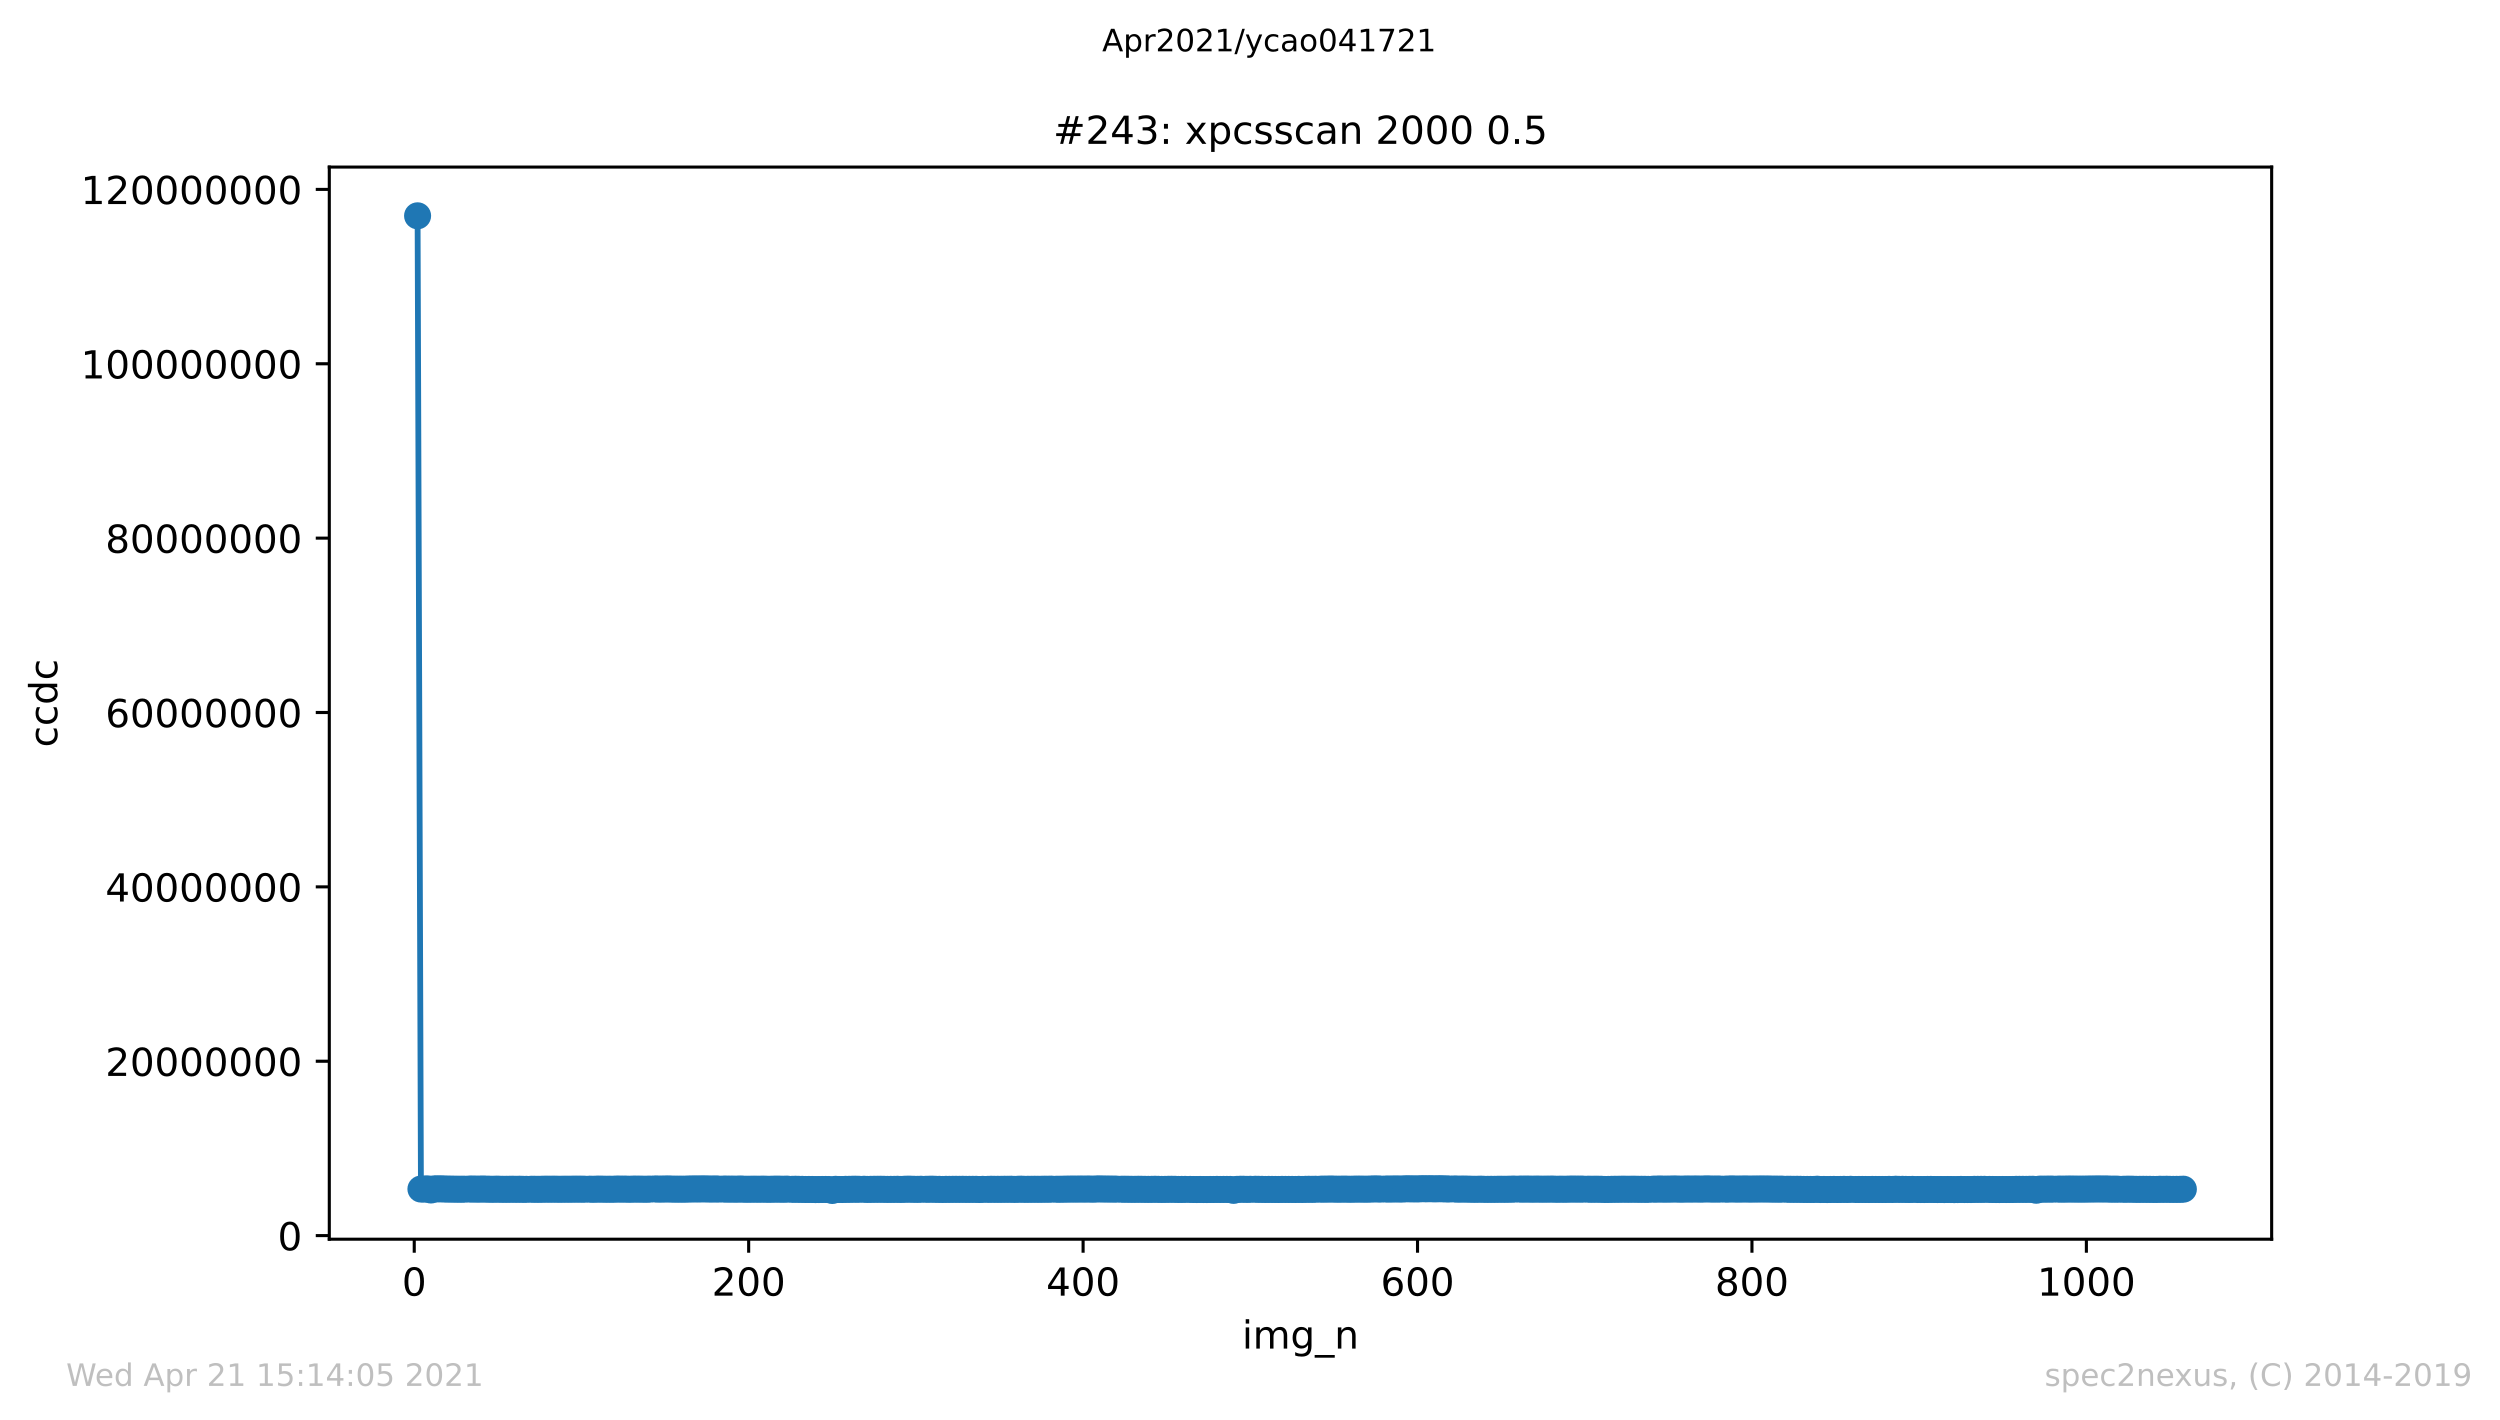 <?xml version="1.0" encoding="utf-8" standalone="no"?>
<!DOCTYPE svg PUBLIC "-//W3C//DTD SVG 1.1//EN"
  "http://www.w3.org/Graphics/SVG/1.1/DTD/svg11.dtd">
<!-- Created with matplotlib (https://matplotlib.org/) -->
<svg height="367.2pt" version="1.1" viewBox="0 0 646.381 367.2" width="646.381pt" xmlns="http://www.w3.org/2000/svg" xmlns:xlink="http://www.w3.org/1999/xlink">
 <defs>
  <style type="text/css">*{stroke-linecap:butt;stroke-linejoin:round;}</style>
 </defs>
 <g id="figure_1">
  <g id="patch_1">
   <path d="M 0 367.2 
L 646.381 367.2 
L 646.381 0 
L 0 0 
z
" style="fill:#ffffff;"/>
  </g>
  <g id="axes_1">
   <g id="patch_2">
    <path d="M 85.141 320.4 
L 587.341 320.4 
L 587.341 43.2 
L 85.141 43.2 
z
" style="fill:#ffffff;"/>
   </g>
   <g id="matplotlib.axis_1">
    <g id="xtick_1">
     <g id="line2d_1">
      <defs>
       <path d="M 0 0 
L 0 3.5 
" id="m8a71820d2c" style="stroke:#000000;stroke-width:0.8;"/>
      </defs>
      <g>
       <use style="stroke:#000000;stroke-width:0.8;" x="107.103" xlink:href="#m8a71820d2c" y="320.4"/>
      </g>
     </g>
     <g id="text_1">
      <!-- 0 -->
      <g transform="translate(103.922 334.998)scale(0.1 -0.1)">
       <defs>
        <path d="M 31.781 66.406 
Q 24.172 66.406 20.328 58.906 
Q 16.5 51.422 16.5 36.375 
Q 16.5 21.391 20.328 13.891 
Q 24.172 6.391 31.781 6.391 
Q 39.453 6.391 43.281 13.891 
Q 47.125 21.391 47.125 36.375 
Q 47.125 51.422 43.281 58.906 
Q 39.453 66.406 31.781 66.406 
z
M 31.781 74.219 
Q 44.047 74.219 50.516 64.516 
Q 56.984 54.828 56.984 36.375 
Q 56.984 17.969 50.516 8.266 
Q 44.047 -1.422 31.781 -1.422 
Q 19.531 -1.422 13.062 8.266 
Q 6.594 17.969 6.594 36.375 
Q 6.594 54.828 13.062 64.516 
Q 19.531 74.219 31.781 74.219 
z
" id="DejaVuSans-48"/>
       </defs>
       <use xlink:href="#DejaVuSans-48"/>
      </g>
     </g>
    </g>
    <g id="xtick_2">
     <g id="line2d_2">
      <g>
       <use style="stroke:#000000;stroke-width:0.8;" x="193.57" xlink:href="#m8a71820d2c" y="320.4"/>
      </g>
     </g>
     <g id="text_2">
      <!-- 200 -->
      <g transform="translate(184.026 334.998)scale(0.1 -0.1)">
       <defs>
        <path d="M 19.188 8.297 
L 53.609 8.297 
L 53.609 0 
L 7.328 0 
L 7.328 8.297 
Q 12.938 14.109 22.625 23.891 
Q 32.328 33.688 34.812 36.531 
Q 39.547 41.844 41.422 45.531 
Q 43.312 49.219 43.312 52.781 
Q 43.312 58.594 39.234 62.25 
Q 35.156 65.922 28.609 65.922 
Q 23.969 65.922 18.812 64.312 
Q 13.672 62.703 7.812 59.422 
L 7.812 69.391 
Q 13.766 71.781 18.938 73 
Q 24.125 74.219 28.422 74.219 
Q 39.75 74.219 46.484 68.547 
Q 53.219 62.891 53.219 53.422 
Q 53.219 48.922 51.531 44.891 
Q 49.859 40.875 45.406 35.406 
Q 44.188 33.984 37.641 27.219 
Q 31.109 20.453 19.188 8.297 
z
" id="DejaVuSans-50"/>
       </defs>
       <use xlink:href="#DejaVuSans-50"/>
       <use x="63.623" xlink:href="#DejaVuSans-48"/>
       <use x="127.246" xlink:href="#DejaVuSans-48"/>
      </g>
     </g>
    </g>
    <g id="xtick_3">
     <g id="line2d_3">
      <g>
       <use style="stroke:#000000;stroke-width:0.8;" x="280.037" xlink:href="#m8a71820d2c" y="320.4"/>
      </g>
     </g>
     <g id="text_3">
      <!-- 400 -->
      <g transform="translate(270.493 334.998)scale(0.1 -0.1)">
       <defs>
        <path d="M 37.797 64.312 
L 12.891 25.391 
L 37.797 25.391 
z
M 35.203 72.906 
L 47.609 72.906 
L 47.609 25.391 
L 58.016 25.391 
L 58.016 17.188 
L 47.609 17.188 
L 47.609 0 
L 37.797 0 
L 37.797 17.188 
L 4.891 17.188 
L 4.891 26.703 
z
" id="DejaVuSans-52"/>
       </defs>
       <use xlink:href="#DejaVuSans-52"/>
       <use x="63.623" xlink:href="#DejaVuSans-48"/>
       <use x="127.246" xlink:href="#DejaVuSans-48"/>
      </g>
     </g>
    </g>
    <g id="xtick_4">
     <g id="line2d_4">
      <g>
       <use style="stroke:#000000;stroke-width:0.8;" x="366.504" xlink:href="#m8a71820d2c" y="320.4"/>
      </g>
     </g>
     <g id="text_4">
      <!-- 600 -->
      <g transform="translate(356.96 334.998)scale(0.1 -0.1)">
       <defs>
        <path d="M 33.016 40.375 
Q 26.375 40.375 22.484 35.828 
Q 18.609 31.297 18.609 23.391 
Q 18.609 15.531 22.484 10.953 
Q 26.375 6.391 33.016 6.391 
Q 39.656 6.391 43.531 10.953 
Q 47.406 15.531 47.406 23.391 
Q 47.406 31.297 43.531 35.828 
Q 39.656 40.375 33.016 40.375 
z
M 52.594 71.297 
L 52.594 62.312 
Q 48.875 64.062 45.094 64.984 
Q 41.312 65.922 37.594 65.922 
Q 27.828 65.922 22.672 59.328 
Q 17.531 52.734 16.797 39.406 
Q 19.672 43.656 24.016 45.922 
Q 28.375 48.188 33.594 48.188 
Q 44.578 48.188 50.953 41.516 
Q 57.328 34.859 57.328 23.391 
Q 57.328 12.156 50.688 5.359 
Q 44.047 -1.422 33.016 -1.422 
Q 20.359 -1.422 13.672 8.266 
Q 6.984 17.969 6.984 36.375 
Q 6.984 53.656 15.188 63.938 
Q 23.391 74.219 37.203 74.219 
Q 40.922 74.219 44.703 73.484 
Q 48.484 72.75 52.594 71.297 
z
" id="DejaVuSans-54"/>
       </defs>
       <use xlink:href="#DejaVuSans-54"/>
       <use x="63.623" xlink:href="#DejaVuSans-48"/>
       <use x="127.246" xlink:href="#DejaVuSans-48"/>
      </g>
     </g>
    </g>
    <g id="xtick_5">
     <g id="line2d_5">
      <g>
       <use style="stroke:#000000;stroke-width:0.8;" x="452.971" xlink:href="#m8a71820d2c" y="320.4"/>
      </g>
     </g>
     <g id="text_5">
      <!-- 800 -->
      <g transform="translate(443.427 334.998)scale(0.1 -0.1)">
       <defs>
        <path d="M 31.781 34.625 
Q 24.75 34.625 20.719 30.859 
Q 16.703 27.094 16.703 20.516 
Q 16.703 13.922 20.719 10.156 
Q 24.75 6.391 31.781 6.391 
Q 38.812 6.391 42.859 10.172 
Q 46.922 13.969 46.922 20.516 
Q 46.922 27.094 42.891 30.859 
Q 38.875 34.625 31.781 34.625 
z
M 21.922 38.812 
Q 15.578 40.375 12.031 44.719 
Q 8.5 49.078 8.5 55.328 
Q 8.5 64.062 14.719 69.141 
Q 20.953 74.219 31.781 74.219 
Q 42.672 74.219 48.875 69.141 
Q 55.078 64.062 55.078 55.328 
Q 55.078 49.078 51.531 44.719 
Q 48 40.375 41.703 38.812 
Q 48.828 37.156 52.797 32.312 
Q 56.781 27.484 56.781 20.516 
Q 56.781 9.906 50.312 4.234 
Q 43.844 -1.422 31.781 -1.422 
Q 19.734 -1.422 13.25 4.234 
Q 6.781 9.906 6.781 20.516 
Q 6.781 27.484 10.781 32.312 
Q 14.797 37.156 21.922 38.812 
z
M 18.312 54.391 
Q 18.312 48.734 21.844 45.562 
Q 25.391 42.391 31.781 42.391 
Q 38.141 42.391 41.719 45.562 
Q 45.312 48.734 45.312 54.391 
Q 45.312 60.062 41.719 63.234 
Q 38.141 66.406 31.781 66.406 
Q 25.391 66.406 21.844 63.234 
Q 18.312 60.062 18.312 54.391 
z
" id="DejaVuSans-56"/>
       </defs>
       <use xlink:href="#DejaVuSans-56"/>
       <use x="63.623" xlink:href="#DejaVuSans-48"/>
       <use x="127.246" xlink:href="#DejaVuSans-48"/>
      </g>
     </g>
    </g>
    <g id="xtick_6">
     <g id="line2d_6">
      <g>
       <use style="stroke:#000000;stroke-width:0.8;" x="539.438" xlink:href="#m8a71820d2c" y="320.4"/>
      </g>
     </g>
     <g id="text_6">
      <!-- 1000 -->
      <g transform="translate(526.713 334.998)scale(0.1 -0.1)">
       <defs>
        <path d="M 12.406 8.297 
L 28.516 8.297 
L 28.516 63.922 
L 10.984 60.406 
L 10.984 69.391 
L 28.422 72.906 
L 38.281 72.906 
L 38.281 8.297 
L 54.391 8.297 
L 54.391 0 
L 12.406 0 
z
" id="DejaVuSans-49"/>
       </defs>
       <use xlink:href="#DejaVuSans-49"/>
       <use x="63.623" xlink:href="#DejaVuSans-48"/>
       <use x="127.246" xlink:href="#DejaVuSans-48"/>
       <use x="190.869" xlink:href="#DejaVuSans-48"/>
      </g>
     </g>
    </g>
    <g id="text_7">
     <!-- img_n -->
     <g transform="translate(321.138 348.677)scale(0.1 -0.1)">
      <defs>
       <path d="M 9.422 54.688 
L 18.406 54.688 
L 18.406 0 
L 9.422 0 
z
M 9.422 75.984 
L 18.406 75.984 
L 18.406 64.594 
L 9.422 64.594 
z
" id="DejaVuSans-105"/>
       <path d="M 52 44.188 
Q 55.375 50.25 60.062 53.125 
Q 64.75 56 71.094 56 
Q 79.641 56 84.281 50.016 
Q 88.922 44.047 88.922 33.016 
L 88.922 0 
L 79.891 0 
L 79.891 32.719 
Q 79.891 40.578 77.094 44.375 
Q 74.312 48.188 68.609 48.188 
Q 61.625 48.188 57.562 43.547 
Q 53.516 38.922 53.516 30.906 
L 53.516 0 
L 44.484 0 
L 44.484 32.719 
Q 44.484 40.625 41.703 44.406 
Q 38.922 48.188 33.109 48.188 
Q 26.219 48.188 22.156 43.531 
Q 18.109 38.875 18.109 30.906 
L 18.109 0 
L 9.078 0 
L 9.078 54.688 
L 18.109 54.688 
L 18.109 46.188 
Q 21.188 51.219 25.484 53.609 
Q 29.781 56 35.688 56 
Q 41.656 56 45.828 52.969 
Q 50 49.953 52 44.188 
z
" id="DejaVuSans-109"/>
       <path d="M 45.406 27.984 
Q 45.406 37.75 41.375 43.109 
Q 37.359 48.484 30.078 48.484 
Q 22.859 48.484 18.828 43.109 
Q 14.797 37.75 14.797 27.984 
Q 14.797 18.266 18.828 12.891 
Q 22.859 7.516 30.078 7.516 
Q 37.359 7.516 41.375 12.891 
Q 45.406 18.266 45.406 27.984 
z
M 54.391 6.781 
Q 54.391 -7.172 48.188 -13.984 
Q 42 -20.797 29.203 -20.797 
Q 24.469 -20.797 20.266 -20.094 
Q 16.062 -19.391 12.109 -17.922 
L 12.109 -9.188 
Q 16.062 -11.328 19.922 -12.344 
Q 23.781 -13.375 27.781 -13.375 
Q 36.625 -13.375 41.016 -8.766 
Q 45.406 -4.156 45.406 5.172 
L 45.406 9.625 
Q 42.625 4.781 38.281 2.391 
Q 33.938 0 27.875 0 
Q 17.828 0 11.672 7.656 
Q 5.516 15.328 5.516 27.984 
Q 5.516 40.672 11.672 48.328 
Q 17.828 56 27.875 56 
Q 33.938 56 38.281 53.609 
Q 42.625 51.219 45.406 46.391 
L 45.406 54.688 
L 54.391 54.688 
z
" id="DejaVuSans-103"/>
       <path d="M 50.984 -16.609 
L 50.984 -23.578 
L -0.984 -23.578 
L -0.984 -16.609 
z
" id="DejaVuSans-95"/>
       <path d="M 54.891 33.016 
L 54.891 0 
L 45.906 0 
L 45.906 32.719 
Q 45.906 40.484 42.875 44.328 
Q 39.844 48.188 33.797 48.188 
Q 26.516 48.188 22.312 43.547 
Q 18.109 38.922 18.109 30.906 
L 18.109 0 
L 9.078 0 
L 9.078 54.688 
L 18.109 54.688 
L 18.109 46.188 
Q 21.344 51.125 25.703 53.562 
Q 30.078 56 35.797 56 
Q 45.219 56 50.047 50.172 
Q 54.891 44.344 54.891 33.016 
z
" id="DejaVuSans-110"/>
      </defs>
      <use xlink:href="#DejaVuSans-105"/>
      <use x="27.783" xlink:href="#DejaVuSans-109"/>
      <use x="125.195" xlink:href="#DejaVuSans-103"/>
      <use x="188.672" xlink:href="#DejaVuSans-95"/>
      <use x="238.672" xlink:href="#DejaVuSans-110"/>
     </g>
    </g>
   </g>
   <g id="matplotlib.axis_2">
    <g id="ytick_1">
     <g id="line2d_7">
      <defs>
       <path d="M 0 0 
L -3.5 0 
" id="me949a6831f" style="stroke:#000000;stroke-width:0.8;"/>
      </defs>
      <g>
       <use style="stroke:#000000;stroke-width:0.8;" x="85.141" xlink:href="#me949a6831f" y="319.466"/>
      </g>
     </g>
     <g id="text_8">
      <!-- 0 -->
      <g transform="translate(71.778 323.265)scale(0.1 -0.1)">
       <use xlink:href="#DejaVuSans-48"/>
      </g>
     </g>
    </g>
    <g id="ytick_2">
     <g id="line2d_8">
      <g>
       <use style="stroke:#000000;stroke-width:0.8;" x="85.141" xlink:href="#me949a6831f" y="274.383"/>
      </g>
     </g>
     <g id="text_9">
      <!-- 20000000 -->
      <g transform="translate(27.241 278.182)scale(0.1 -0.1)">
       <use xlink:href="#DejaVuSans-50"/>
       <use x="63.623" xlink:href="#DejaVuSans-48"/>
       <use x="127.246" xlink:href="#DejaVuSans-48"/>
       <use x="190.869" xlink:href="#DejaVuSans-48"/>
       <use x="254.492" xlink:href="#DejaVuSans-48"/>
       <use x="318.115" xlink:href="#DejaVuSans-48"/>
       <use x="381.738" xlink:href="#DejaVuSans-48"/>
       <use x="445.361" xlink:href="#DejaVuSans-48"/>
      </g>
     </g>
    </g>
    <g id="ytick_3">
     <g id="line2d_9">
      <g>
       <use style="stroke:#000000;stroke-width:0.8;" x="85.141" xlink:href="#me949a6831f" y="229.3"/>
      </g>
     </g>
     <g id="text_10">
      <!-- 40000000 -->
      <g transform="translate(27.241 233.099)scale(0.1 -0.1)">
       <use xlink:href="#DejaVuSans-52"/>
       <use x="63.623" xlink:href="#DejaVuSans-48"/>
       <use x="127.246" xlink:href="#DejaVuSans-48"/>
       <use x="190.869" xlink:href="#DejaVuSans-48"/>
       <use x="254.492" xlink:href="#DejaVuSans-48"/>
       <use x="318.115" xlink:href="#DejaVuSans-48"/>
       <use x="381.738" xlink:href="#DejaVuSans-48"/>
       <use x="445.361" xlink:href="#DejaVuSans-48"/>
      </g>
     </g>
    </g>
    <g id="ytick_4">
     <g id="line2d_10">
      <g>
       <use style="stroke:#000000;stroke-width:0.8;" x="85.141" xlink:href="#me949a6831f" y="184.218"/>
      </g>
     </g>
     <g id="text_11">
      <!-- 60000000 -->
      <g transform="translate(27.241 188.017)scale(0.1 -0.1)">
       <use xlink:href="#DejaVuSans-54"/>
       <use x="63.623" xlink:href="#DejaVuSans-48"/>
       <use x="127.246" xlink:href="#DejaVuSans-48"/>
       <use x="190.869" xlink:href="#DejaVuSans-48"/>
       <use x="254.492" xlink:href="#DejaVuSans-48"/>
       <use x="318.115" xlink:href="#DejaVuSans-48"/>
       <use x="381.738" xlink:href="#DejaVuSans-48"/>
       <use x="445.361" xlink:href="#DejaVuSans-48"/>
      </g>
     </g>
    </g>
    <g id="ytick_5">
     <g id="line2d_11">
      <g>
       <use style="stroke:#000000;stroke-width:0.8;" x="85.141" xlink:href="#me949a6831f" y="139.135"/>
      </g>
     </g>
     <g id="text_12">
      <!-- 80000000 -->
      <g transform="translate(27.241 142.934)scale(0.1 -0.1)">
       <use xlink:href="#DejaVuSans-56"/>
       <use x="63.623" xlink:href="#DejaVuSans-48"/>
       <use x="127.246" xlink:href="#DejaVuSans-48"/>
       <use x="190.869" xlink:href="#DejaVuSans-48"/>
       <use x="254.492" xlink:href="#DejaVuSans-48"/>
       <use x="318.115" xlink:href="#DejaVuSans-48"/>
       <use x="381.738" xlink:href="#DejaVuSans-48"/>
       <use x="445.361" xlink:href="#DejaVuSans-48"/>
      </g>
     </g>
    </g>
    <g id="ytick_6">
     <g id="line2d_12">
      <g>
       <use style="stroke:#000000;stroke-width:0.8;" x="85.141" xlink:href="#me949a6831f" y="94.052"/>
      </g>
     </g>
     <g id="text_13">
      <!-- 100000000 -->
      <g transform="translate(20.878 97.851)scale(0.1 -0.1)">
       <use xlink:href="#DejaVuSans-49"/>
       <use x="63.623" xlink:href="#DejaVuSans-48"/>
       <use x="127.246" xlink:href="#DejaVuSans-48"/>
       <use x="190.869" xlink:href="#DejaVuSans-48"/>
       <use x="254.492" xlink:href="#DejaVuSans-48"/>
       <use x="318.115" xlink:href="#DejaVuSans-48"/>
       <use x="381.738" xlink:href="#DejaVuSans-48"/>
       <use x="445.361" xlink:href="#DejaVuSans-48"/>
       <use x="508.984" xlink:href="#DejaVuSans-48"/>
      </g>
     </g>
    </g>
    <g id="ytick_7">
     <g id="line2d_13">
      <g>
       <use style="stroke:#000000;stroke-width:0.8;" x="85.141" xlink:href="#me949a6831f" y="48.97"/>
      </g>
     </g>
     <g id="text_14">
      <!-- 120000000 -->
      <g transform="translate(20.878 52.769)scale(0.1 -0.1)">
       <use xlink:href="#DejaVuSans-49"/>
       <use x="63.623" xlink:href="#DejaVuSans-50"/>
       <use x="127.246" xlink:href="#DejaVuSans-48"/>
       <use x="190.869" xlink:href="#DejaVuSans-48"/>
       <use x="254.492" xlink:href="#DejaVuSans-48"/>
       <use x="318.115" xlink:href="#DejaVuSans-48"/>
       <use x="381.738" xlink:href="#DejaVuSans-48"/>
       <use x="445.361" xlink:href="#DejaVuSans-48"/>
       <use x="508.984" xlink:href="#DejaVuSans-48"/>
      </g>
     </g>
    </g>
    <g id="text_15">
     <!-- ccdc -->
     <g transform="translate(14.798 193.222)rotate(-90)scale(0.1 -0.1)">
      <defs>
       <path d="M 48.781 52.594 
L 48.781 44.188 
Q 44.969 46.297 41.141 47.344 
Q 37.312 48.391 33.406 48.391 
Q 24.656 48.391 19.812 42.844 
Q 14.984 37.312 14.984 27.297 
Q 14.984 17.281 19.812 11.734 
Q 24.656 6.203 33.406 6.203 
Q 37.312 6.203 41.141 7.25 
Q 44.969 8.297 48.781 10.406 
L 48.781 2.094 
Q 45.016 0.344 40.984 -0.531 
Q 36.969 -1.422 32.422 -1.422 
Q 20.062 -1.422 12.781 6.344 
Q 5.516 14.109 5.516 27.297 
Q 5.516 40.672 12.859 48.328 
Q 20.219 56 33.016 56 
Q 37.156 56 41.109 55.141 
Q 45.062 54.297 48.781 52.594 
z
" id="DejaVuSans-99"/>
       <path d="M 45.406 46.391 
L 45.406 75.984 
L 54.391 75.984 
L 54.391 0 
L 45.406 0 
L 45.406 8.203 
Q 42.578 3.328 38.25 0.953 
Q 33.938 -1.422 27.875 -1.422 
Q 17.969 -1.422 11.734 6.484 
Q 5.516 14.406 5.516 27.297 
Q 5.516 40.188 11.734 48.094 
Q 17.969 56 27.875 56 
Q 33.938 56 38.25 53.625 
Q 42.578 51.266 45.406 46.391 
z
M 14.797 27.297 
Q 14.797 17.391 18.875 11.75 
Q 22.953 6.109 30.078 6.109 
Q 37.203 6.109 41.297 11.75 
Q 45.406 17.391 45.406 27.297 
Q 45.406 37.203 41.297 42.844 
Q 37.203 48.484 30.078 48.484 
Q 22.953 48.484 18.875 42.844 
Q 14.797 37.203 14.797 27.297 
z
" id="DejaVuSans-100"/>
      </defs>
      <use xlink:href="#DejaVuSans-99"/>
      <use x="54.98" xlink:href="#DejaVuSans-99"/>
      <use x="109.961" xlink:href="#DejaVuSans-100"/>
      <use x="173.438" xlink:href="#DejaVuSans-99"/>
     </g>
    </g>
   </g>
   <g id="line2d_14">
    <path clip-path="url(#p8c56f35a8b)" d="M 107.968 55.8 
L 108.833 307.429 
L 110.562 307.391 
L 111.427 307.673 
L 112.291 307.385 
L 145.149 307.482 
L 150.337 307.459 
L 156.822 307.48 
L 166.333 307.468 
L 177.141 307.463 
L 180.6 307.418 
L 183.194 307.416 
L 190.544 307.471 
L 192.273 307.47 
L 202.649 307.48 
L 205.676 307.477 
L 210.864 307.572 
L 214.322 307.545 
L 215.187 307.8 
L 216.052 307.5 
L 217.781 307.549 
L 221.24 307.473 
L 225.995 307.489 
L 318.083 307.529 
L 318.947 307.773 
L 319.812 307.515 
L 323.271 307.495 
L 329.756 307.531 
L 336.673 307.534 
L 341.429 307.467 
L 345.752 307.466 
L 382.933 307.458 
L 385.527 307.494 
L 391.579 307.44 
L 414.061 307.49 
L 415.79 307.525 
L 420.978 307.483 
L 430.922 307.441 
L 437.839 307.429 
L 444.757 307.44 
L 456.43 307.431 
L 460.753 307.449 
L 467.238 307.528 
L 489.287 307.538 
L 491.016 307.518 
L 495.772 307.551 
L 520.415 307.541 
L 523.874 307.513 
L 525.603 307.486 
L 526.468 307.741 
L 527.333 307.455 
L 564.513 307.464 
L 564.513 307.464 
" style="fill:none;stroke:#1f77b4;stroke-linecap:square;stroke-width:1.5;"/>
    <defs>
     <path d="M 0 3 
C 0.796 3 1.559 2.684 2.121 2.121 
C 2.684 1.559 3 0.796 3 0 
C 3 -0.796 2.684 -1.559 2.121 -2.121 
C 1.559 -2.684 0.796 -3 0 -3 
C -0.796 -3 -1.559 -2.684 -2.121 -2.121 
C -2.684 -1.559 -3 -0.796 -3 0 
C -3 0.796 -2.684 1.559 -2.121 2.121 
C -1.559 2.684 -0.796 3 0 3 
z
" id="m6751bb20dd" style="stroke:#1f77b4;"/>
    </defs>
    <g clip-path="url(#p8c56f35a8b)">
     <use style="fill:#1f77b4;stroke:#1f77b4;" x="107.968" xlink:href="#m6751bb20dd" y="55.8"/>
     <use style="fill:#1f77b4;stroke:#1f77b4;" x="108.833" xlink:href="#m6751bb20dd" y="307.429"/>
     <use style="fill:#1f77b4;stroke:#1f77b4;" x="109.697" xlink:href="#m6751bb20dd" y="307.439"/>
     <use style="fill:#1f77b4;stroke:#1f77b4;" x="110.562" xlink:href="#m6751bb20dd" y="307.391"/>
     <use style="fill:#1f77b4;stroke:#1f77b4;" x="111.427" xlink:href="#m6751bb20dd" y="307.673"/>
     <use style="fill:#1f77b4;stroke:#1f77b4;" x="112.291" xlink:href="#m6751bb20dd" y="307.385"/>
     <use style="fill:#1f77b4;stroke:#1f77b4;" x="113.156" xlink:href="#m6751bb20dd" y="307.39"/>
     <use style="fill:#1f77b4;stroke:#1f77b4;" x="114.021" xlink:href="#m6751bb20dd" y="307.382"/>
     <use style="fill:#1f77b4;stroke:#1f77b4;" x="114.885" xlink:href="#m6751bb20dd" y="307.417"/>
     <use style="fill:#1f77b4;stroke:#1f77b4;" x="115.75" xlink:href="#m6751bb20dd" y="307.439"/>
     <use style="fill:#1f77b4;stroke:#1f77b4;" x="116.615" xlink:href="#m6751bb20dd" y="307.444"/>
     <use style="fill:#1f77b4;stroke:#1f77b4;" x="117.479" xlink:href="#m6751bb20dd" y="307.461"/>
     <use style="fill:#1f77b4;stroke:#1f77b4;" x="118.344" xlink:href="#m6751bb20dd" y="307.468"/>
     <use style="fill:#1f77b4;stroke:#1f77b4;" x="119.209" xlink:href="#m6751bb20dd" y="307.472"/>
     <use style="fill:#1f77b4;stroke:#1f77b4;" x="120.073" xlink:href="#m6751bb20dd" y="307.465"/>
     <use style="fill:#1f77b4;stroke:#1f77b4;" x="121.37" xlink:href="#m6751bb20dd" y="307.429"/>
     <use style="fill:#1f77b4;stroke:#1f77b4;" x="122.235" xlink:href="#m6751bb20dd" y="307.436"/>
     <use style="fill:#1f77b4;stroke:#1f77b4;" x="123.1" xlink:href="#m6751bb20dd" y="307.443"/>
     <use style="fill:#1f77b4;stroke:#1f77b4;" x="123.964" xlink:href="#m6751bb20dd" y="307.458"/>
     <use style="fill:#1f77b4;stroke:#1f77b4;" x="124.829" xlink:href="#m6751bb20dd" y="307.419"/>
     <use style="fill:#1f77b4;stroke:#1f77b4;" x="125.694" xlink:href="#m6751bb20dd" y="307.461"/>
     <use style="fill:#1f77b4;stroke:#1f77b4;" x="126.558" xlink:href="#m6751bb20dd" y="307.466"/>
     <use style="fill:#1f77b4;stroke:#1f77b4;" x="127.423" xlink:href="#m6751bb20dd" y="307.493"/>
     <use style="fill:#1f77b4;stroke:#1f77b4;" x="128.288" xlink:href="#m6751bb20dd" y="307.454"/>
     <use style="fill:#1f77b4;stroke:#1f77b4;" x="129.152" xlink:href="#m6751bb20dd" y="307.477"/>
     <use style="fill:#1f77b4;stroke:#1f77b4;" x="130.017" xlink:href="#m6751bb20dd" y="307.493"/>
     <use style="fill:#1f77b4;stroke:#1f77b4;" x="130.882" xlink:href="#m6751bb20dd" y="307.491"/>
     <use style="fill:#1f77b4;stroke:#1f77b4;" x="131.746" xlink:href="#m6751bb20dd" y="307.487"/>
     <use style="fill:#1f77b4;stroke:#1f77b4;" x="132.611" xlink:href="#m6751bb20dd" y="307.471"/>
     <use style="fill:#1f77b4;stroke:#1f77b4;" x="133.476" xlink:href="#m6751bb20dd" y="307.498"/>
     <use style="fill:#1f77b4;stroke:#1f77b4;" x="134.34" xlink:href="#m6751bb20dd" y="307.472"/>
     <use style="fill:#1f77b4;stroke:#1f77b4;" x="135.205" xlink:href="#m6751bb20dd" y="307.502"/>
     <use style="fill:#1f77b4;stroke:#1f77b4;" x="136.07" xlink:href="#m6751bb20dd" y="307.504"/>
     <use style="fill:#1f77b4;stroke:#1f77b4;" x="137.367" xlink:href="#m6751bb20dd" y="307.483"/>
     <use style="fill:#1f77b4;stroke:#1f77b4;" x="138.231" xlink:href="#m6751bb20dd" y="307.484"/>
     <use style="fill:#1f77b4;stroke:#1f77b4;" x="139.096" xlink:href="#m6751bb20dd" y="307.498"/>
     <use style="fill:#1f77b4;stroke:#1f77b4;" x="139.961" xlink:href="#m6751bb20dd" y="307.485"/>
     <use style="fill:#1f77b4;stroke:#1f77b4;" x="140.825" xlink:href="#m6751bb20dd" y="307.462"/>
     <use style="fill:#1f77b4;stroke:#1f77b4;" x="141.69" xlink:href="#m6751bb20dd" y="307.467"/>
     <use style="fill:#1f77b4;stroke:#1f77b4;" x="142.555" xlink:href="#m6751bb20dd" y="307.471"/>
     <use style="fill:#1f77b4;stroke:#1f77b4;" x="143.419" xlink:href="#m6751bb20dd" y="307.459"/>
     <use style="fill:#1f77b4;stroke:#1f77b4;" x="144.284" xlink:href="#m6751bb20dd" y="307.481"/>
     <use style="fill:#1f77b4;stroke:#1f77b4;" x="145.149" xlink:href="#m6751bb20dd" y="307.482"/>
     <use style="fill:#1f77b4;stroke:#1f77b4;" x="146.013" xlink:href="#m6751bb20dd" y="307.464"/>
     <use style="fill:#1f77b4;stroke:#1f77b4;" x="146.878" xlink:href="#m6751bb20dd" y="307.475"/>
     <use style="fill:#1f77b4;stroke:#1f77b4;" x="147.743" xlink:href="#m6751bb20dd" y="307.468"/>
     <use style="fill:#1f77b4;stroke:#1f77b4;" x="148.607" xlink:href="#m6751bb20dd" y="307.454"/>
     <use style="fill:#1f77b4;stroke:#1f77b4;" x="149.472" xlink:href="#m6751bb20dd" y="307.46"/>
     <use style="fill:#1f77b4;stroke:#1f77b4;" x="150.337" xlink:href="#m6751bb20dd" y="307.459"/>
     <use style="fill:#1f77b4;stroke:#1f77b4;" x="151.201" xlink:href="#m6751bb20dd" y="307.473"/>
     <use style="fill:#1f77b4;stroke:#1f77b4;" x="152.498" xlink:href="#m6751bb20dd" y="307.459"/>
     <use style="fill:#1f77b4;stroke:#1f77b4;" x="153.363" xlink:href="#m6751bb20dd" y="307.492"/>
     <use style="fill:#1f77b4;stroke:#1f77b4;" x="154.228" xlink:href="#m6751bb20dd" y="307.452"/>
     <use style="fill:#1f77b4;stroke:#1f77b4;" x="155.092" xlink:href="#m6751bb20dd" y="307.451"/>
     <use style="fill:#1f77b4;stroke:#1f77b4;" x="155.957" xlink:href="#m6751bb20dd" y="307.463"/>
     <use style="fill:#1f77b4;stroke:#1f77b4;" x="156.822" xlink:href="#m6751bb20dd" y="307.48"/>
     <use style="fill:#1f77b4;stroke:#1f77b4;" x="157.686" xlink:href="#m6751bb20dd" y="307.468"/>
     <use style="fill:#1f77b4;stroke:#1f77b4;" x="158.551" xlink:href="#m6751bb20dd" y="307.486"/>
     <use style="fill:#1f77b4;stroke:#1f77b4;" x="159.416" xlink:href="#m6751bb20dd" y="307.429"/>
     <use style="fill:#1f77b4;stroke:#1f77b4;" x="160.28" xlink:href="#m6751bb20dd" y="307.449"/>
     <use style="fill:#1f77b4;stroke:#1f77b4;" x="161.145" xlink:href="#m6751bb20dd" y="307.447"/>
     <use style="fill:#1f77b4;stroke:#1f77b4;" x="162.01" xlink:href="#m6751bb20dd" y="307.453"/>
     <use style="fill:#1f77b4;stroke:#1f77b4;" x="162.874" xlink:href="#m6751bb20dd" y="307.487"/>
     <use style="fill:#1f77b4;stroke:#1f77b4;" x="163.739" xlink:href="#m6751bb20dd" y="307.439"/>
     <use style="fill:#1f77b4;stroke:#1f77b4;" x="164.604" xlink:href="#m6751bb20dd" y="307.453"/>
     <use style="fill:#1f77b4;stroke:#1f77b4;" x="165.468" xlink:href="#m6751bb20dd" y="307.45"/>
     <use style="fill:#1f77b4;stroke:#1f77b4;" x="166.333" xlink:href="#m6751bb20dd" y="307.468"/>
     <use style="fill:#1f77b4;stroke:#1f77b4;" x="167.198" xlink:href="#m6751bb20dd" y="307.473"/>
     <use style="fill:#1f77b4;stroke:#1f77b4;" x="168.062" xlink:href="#m6751bb20dd" y="307.442"/>
     <use style="fill:#1f77b4;stroke:#1f77b4;" x="169.359" xlink:href="#m6751bb20dd" y="307.404"/>
     <use style="fill:#1f77b4;stroke:#1f77b4;" x="170.224" xlink:href="#m6751bb20dd" y="307.446"/>
     <use style="fill:#1f77b4;stroke:#1f77b4;" x="171.089" xlink:href="#m6751bb20dd" y="307.435"/>
     <use style="fill:#1f77b4;stroke:#1f77b4;" x="171.953" xlink:href="#m6751bb20dd" y="307.426"/>
     <use style="fill:#1f77b4;stroke:#1f77b4;" x="172.818" xlink:href="#m6751bb20dd" y="307.406"/>
     <use style="fill:#1f77b4;stroke:#1f77b4;" x="173.683" xlink:href="#m6751bb20dd" y="307.447"/>
     <use style="fill:#1f77b4;stroke:#1f77b4;" x="174.547" xlink:href="#m6751bb20dd" y="307.453"/>
     <use style="fill:#1f77b4;stroke:#1f77b4;" x="175.412" xlink:href="#m6751bb20dd" y="307.459"/>
     <use style="fill:#1f77b4;stroke:#1f77b4;" x="176.277" xlink:href="#m6751bb20dd" y="307.458"/>
     <use style="fill:#1f77b4;stroke:#1f77b4;" x="177.141" xlink:href="#m6751bb20dd" y="307.463"/>
     <use style="fill:#1f77b4;stroke:#1f77b4;" x="178.006" xlink:href="#m6751bb20dd" y="307.424"/>
     <use style="fill:#1f77b4;stroke:#1f77b4;" x="178.871" xlink:href="#m6751bb20dd" y="307.418"/>
     <use style="fill:#1f77b4;stroke:#1f77b4;" x="179.735" xlink:href="#m6751bb20dd" y="307.399"/>
     <use style="fill:#1f77b4;stroke:#1f77b4;" x="180.6" xlink:href="#m6751bb20dd" y="307.418"/>
     <use style="fill:#1f77b4;stroke:#1f77b4;" x="181.465" xlink:href="#m6751bb20dd" y="307.391"/>
     <use style="fill:#1f77b4;stroke:#1f77b4;" x="182.329" xlink:href="#m6751bb20dd" y="307.4"/>
     <use style="fill:#1f77b4;stroke:#1f77b4;" x="183.194" xlink:href="#m6751bb20dd" y="307.416"/>
     <use style="fill:#1f77b4;stroke:#1f77b4;" x="184.059" xlink:href="#m6751bb20dd" y="307.434"/>
     <use style="fill:#1f77b4;stroke:#1f77b4;" x="184.923" xlink:href="#m6751bb20dd" y="307.405"/>
     <use style="fill:#1f77b4;stroke:#1f77b4;" x="185.788" xlink:href="#m6751bb20dd" y="307.442"/>
     <use style="fill:#1f77b4;stroke:#1f77b4;" x="187.085" xlink:href="#m6751bb20dd" y="307.434"/>
     <use style="fill:#1f77b4;stroke:#1f77b4;" x="187.95" xlink:href="#m6751bb20dd" y="307.444"/>
     <use style="fill:#1f77b4;stroke:#1f77b4;" x="188.814" xlink:href="#m6751bb20dd" y="307.454"/>
     <use style="fill:#1f77b4;stroke:#1f77b4;" x="189.679" xlink:href="#m6751bb20dd" y="307.445"/>
     <use style="fill:#1f77b4;stroke:#1f77b4;" x="190.544" xlink:href="#m6751bb20dd" y="307.471"/>
     <use style="fill:#1f77b4;stroke:#1f77b4;" x="191.408" xlink:href="#m6751bb20dd" y="307.418"/>
     <use style="fill:#1f77b4;stroke:#1f77b4;" x="192.273" xlink:href="#m6751bb20dd" y="307.47"/>
     <use style="fill:#1f77b4;stroke:#1f77b4;" x="193.138" xlink:href="#m6751bb20dd" y="307.478"/>
     <use style="fill:#1f77b4;stroke:#1f77b4;" x="194.003" xlink:href="#m6751bb20dd" y="307.474"/>
     <use style="fill:#1f77b4;stroke:#1f77b4;" x="194.867" xlink:href="#m6751bb20dd" y="307.461"/>
     <use style="fill:#1f77b4;stroke:#1f77b4;" x="195.732" xlink:href="#m6751bb20dd" y="307.47"/>
     <use style="fill:#1f77b4;stroke:#1f77b4;" x="196.597" xlink:href="#m6751bb20dd" y="307.471"/>
     <use style="fill:#1f77b4;stroke:#1f77b4;" x="197.461" xlink:href="#m6751bb20dd" y="307.452"/>
     <use style="fill:#1f77b4;stroke:#1f77b4;" x="198.326" xlink:href="#m6751bb20dd" y="307.486"/>
     <use style="fill:#1f77b4;stroke:#1f77b4;" x="199.191" xlink:href="#m6751bb20dd" y="307.485"/>
     <use style="fill:#1f77b4;stroke:#1f77b4;" x="200.055" xlink:href="#m6751bb20dd" y="307.46"/>
     <use style="fill:#1f77b4;stroke:#1f77b4;" x="200.92" xlink:href="#m6751bb20dd" y="307.453"/>
     <use style="fill:#1f77b4;stroke:#1f77b4;" x="201.785" xlink:href="#m6751bb20dd" y="307.466"/>
     <use style="fill:#1f77b4;stroke:#1f77b4;" x="202.649" xlink:href="#m6751bb20dd" y="307.48"/>
     <use style="fill:#1f77b4;stroke:#1f77b4;" x="203.514" xlink:href="#m6751bb20dd" y="307.449"/>
     <use style="fill:#1f77b4;stroke:#1f77b4;" x="204.811" xlink:href="#m6751bb20dd" y="307.505"/>
     <use style="fill:#1f77b4;stroke:#1f77b4;" x="205.676" xlink:href="#m6751bb20dd" y="307.477"/>
     <use style="fill:#1f77b4;stroke:#1f77b4;" x="206.54" xlink:href="#m6751bb20dd" y="307.505"/>
     <use style="fill:#1f77b4;stroke:#1f77b4;" x="207.405" xlink:href="#m6751bb20dd" y="307.51"/>
     <use style="fill:#1f77b4;stroke:#1f77b4;" x="208.27" xlink:href="#m6751bb20dd" y="307.54"/>
     <use style="fill:#1f77b4;stroke:#1f77b4;" x="209.134" xlink:href="#m6751bb20dd" y="307.532"/>
     <use style="fill:#1f77b4;stroke:#1f77b4;" x="209.999" xlink:href="#m6751bb20dd" y="307.537"/>
     <use style="fill:#1f77b4;stroke:#1f77b4;" x="210.864" xlink:href="#m6751bb20dd" y="307.572"/>
     <use style="fill:#1f77b4;stroke:#1f77b4;" x="211.728" xlink:href="#m6751bb20dd" y="307.56"/>
     <use style="fill:#1f77b4;stroke:#1f77b4;" x="212.593" xlink:href="#m6751bb20dd" y="307.54"/>
     <use style="fill:#1f77b4;stroke:#1f77b4;" x="213.458" xlink:href="#m6751bb20dd" y="307.533"/>
     <use style="fill:#1f77b4;stroke:#1f77b4;" x="214.322" xlink:href="#m6751bb20dd" y="307.545"/>
     <use style="fill:#1f77b4;stroke:#1f77b4;" x="215.187" xlink:href="#m6751bb20dd" y="307.8"/>
     <use style="fill:#1f77b4;stroke:#1f77b4;" x="216.052" xlink:href="#m6751bb20dd" y="307.5"/>
     <use style="fill:#1f77b4;stroke:#1f77b4;" x="216.916" xlink:href="#m6751bb20dd" y="307.542"/>
     <use style="fill:#1f77b4;stroke:#1f77b4;" x="217.781" xlink:href="#m6751bb20dd" y="307.549"/>
     <use style="fill:#1f77b4;stroke:#1f77b4;" x="218.646" xlink:href="#m6751bb20dd" y="307.506"/>
     <use style="fill:#1f77b4;stroke:#1f77b4;" x="219.51" xlink:href="#m6751bb20dd" y="307.506"/>
     <use style="fill:#1f77b4;stroke:#1f77b4;" x="220.375" xlink:href="#m6751bb20dd" y="307.481"/>
     <use style="fill:#1f77b4;stroke:#1f77b4;" x="221.24" xlink:href="#m6751bb20dd" y="307.473"/>
     <use style="fill:#1f77b4;stroke:#1f77b4;" x="222.104" xlink:href="#m6751bb20dd" y="307.495"/>
     <use style="fill:#1f77b4;stroke:#1f77b4;" x="223.401" xlink:href="#m6751bb20dd" y="307.483"/>
     <use style="fill:#1f77b4;stroke:#1f77b4;" x="224.266" xlink:href="#m6751bb20dd" y="307.524"/>
     <use style="fill:#1f77b4;stroke:#1f77b4;" x="225.131" xlink:href="#m6751bb20dd" y="307.505"/>
     <use style="fill:#1f77b4;stroke:#1f77b4;" x="225.995" xlink:href="#m6751bb20dd" y="307.489"/>
     <use style="fill:#1f77b4;stroke:#1f77b4;" x="226.86" xlink:href="#m6751bb20dd" y="307.489"/>
     <use style="fill:#1f77b4;stroke:#1f77b4;" x="227.725" xlink:href="#m6751bb20dd" y="307.482"/>
     <use style="fill:#1f77b4;stroke:#1f77b4;" x="228.589" xlink:href="#m6751bb20dd" y="307.498"/>
     <use style="fill:#1f77b4;stroke:#1f77b4;" x="229.454" xlink:href="#m6751bb20dd" y="307.516"/>
     <use style="fill:#1f77b4;stroke:#1f77b4;" x="230.319" xlink:href="#m6751bb20dd" y="307.509"/>
     <use style="fill:#1f77b4;stroke:#1f77b4;" x="231.183" xlink:href="#m6751bb20dd" y="307.509"/>
     <use style="fill:#1f77b4;stroke:#1f77b4;" x="232.048" xlink:href="#m6751bb20dd" y="307.489"/>
     <use style="fill:#1f77b4;stroke:#1f77b4;" x="232.913" xlink:href="#m6751bb20dd" y="307.529"/>
     <use style="fill:#1f77b4;stroke:#1f77b4;" x="233.777" xlink:href="#m6751bb20dd" y="307.489"/>
     <use style="fill:#1f77b4;stroke:#1f77b4;" x="234.642" xlink:href="#m6751bb20dd" y="307.459"/>
     <use style="fill:#1f77b4;stroke:#1f77b4;" x="235.507" xlink:href="#m6751bb20dd" y="307.472"/>
     <use style="fill:#1f77b4;stroke:#1f77b4;" x="236.371" xlink:href="#m6751bb20dd" y="307.495"/>
     <use style="fill:#1f77b4;stroke:#1f77b4;" x="237.236" xlink:href="#m6751bb20dd" y="307.507"/>
     <use style="fill:#1f77b4;stroke:#1f77b4;" x="238.101" xlink:href="#m6751bb20dd" y="307.483"/>
     <use style="fill:#1f77b4;stroke:#1f77b4;" x="239.398" xlink:href="#m6751bb20dd" y="307.495"/>
     <use style="fill:#1f77b4;stroke:#1f77b4;" x="240.262" xlink:href="#m6751bb20dd" y="307.478"/>
     <use style="fill:#1f77b4;stroke:#1f77b4;" x="241.127" xlink:href="#m6751bb20dd" y="307.464"/>
     <use style="fill:#1f77b4;stroke:#1f77b4;" x="241.992" xlink:href="#m6751bb20dd" y="307.504"/>
     <use style="fill:#1f77b4;stroke:#1f77b4;" x="242.856" xlink:href="#m6751bb20dd" y="307.508"/>
     <use style="fill:#1f77b4;stroke:#1f77b4;" x="243.721" xlink:href="#m6751bb20dd" y="307.535"/>
     <use style="fill:#1f77b4;stroke:#1f77b4;" x="244.586" xlink:href="#m6751bb20dd" y="307.505"/>
     <use style="fill:#1f77b4;stroke:#1f77b4;" x="245.45" xlink:href="#m6751bb20dd" y="307.511"/>
     <use style="fill:#1f77b4;stroke:#1f77b4;" x="246.315" xlink:href="#m6751bb20dd" y="307.499"/>
     <use style="fill:#1f77b4;stroke:#1f77b4;" x="247.18" xlink:href="#m6751bb20dd" y="307.496"/>
     <use style="fill:#1f77b4;stroke:#1f77b4;" x="248.044" xlink:href="#m6751bb20dd" y="307.505"/>
     <use style="fill:#1f77b4;stroke:#1f77b4;" x="248.909" xlink:href="#m6751bb20dd" y="307.491"/>
     <use style="fill:#1f77b4;stroke:#1f77b4;" x="249.774" xlink:href="#m6751bb20dd" y="307.51"/>
     <use style="fill:#1f77b4;stroke:#1f77b4;" x="250.638" xlink:href="#m6751bb20dd" y="307.507"/>
     <use style="fill:#1f77b4;stroke:#1f77b4;" x="251.503" xlink:href="#m6751bb20dd" y="307.502"/>
     <use style="fill:#1f77b4;stroke:#1f77b4;" x="252.368" xlink:href="#m6751bb20dd" y="307.503"/>
     <use style="fill:#1f77b4;stroke:#1f77b4;" x="253.232" xlink:href="#m6751bb20dd" y="307.548"/>
     <use style="fill:#1f77b4;stroke:#1f77b4;" x="254.097" xlink:href="#m6751bb20dd" y="307.507"/>
     <use style="fill:#1f77b4;stroke:#1f77b4;" x="255.394" xlink:href="#m6751bb20dd" y="307.513"/>
     <use style="fill:#1f77b4;stroke:#1f77b4;" x="256.259" xlink:href="#m6751bb20dd" y="307.481"/>
     <use style="fill:#1f77b4;stroke:#1f77b4;" x="257.123" xlink:href="#m6751bb20dd" y="307.499"/>
     <use style="fill:#1f77b4;stroke:#1f77b4;" x="257.988" xlink:href="#m6751bb20dd" y="307.494"/>
     <use style="fill:#1f77b4;stroke:#1f77b4;" x="258.853" xlink:href="#m6751bb20dd" y="307.501"/>
     <use style="fill:#1f77b4;stroke:#1f77b4;" x="259.717" xlink:href="#m6751bb20dd" y="307.482"/>
     <use style="fill:#1f77b4;stroke:#1f77b4;" x="260.582" xlink:href="#m6751bb20dd" y="307.492"/>
     <use style="fill:#1f77b4;stroke:#1f77b4;" x="261.447" xlink:href="#m6751bb20dd" y="307.474"/>
     <use style="fill:#1f77b4;stroke:#1f77b4;" x="262.311" xlink:href="#m6751bb20dd" y="307.52"/>
     <use style="fill:#1f77b4;stroke:#1f77b4;" x="263.176" xlink:href="#m6751bb20dd" y="307.485"/>
     <use style="fill:#1f77b4;stroke:#1f77b4;" x="264.041" xlink:href="#m6751bb20dd" y="307.459"/>
     <use style="fill:#1f77b4;stroke:#1f77b4;" x="264.905" xlink:href="#m6751bb20dd" y="307.504"/>
     <use style="fill:#1f77b4;stroke:#1f77b4;" x="265.77" xlink:href="#m6751bb20dd" y="307.489"/>
     <use style="fill:#1f77b4;stroke:#1f77b4;" x="266.635" xlink:href="#m6751bb20dd" y="307.493"/>
     <use style="fill:#1f77b4;stroke:#1f77b4;" x="267.499" xlink:href="#m6751bb20dd" y="307.481"/>
     <use style="fill:#1f77b4;stroke:#1f77b4;" x="268.364" xlink:href="#m6751bb20dd" y="307.491"/>
     <use style="fill:#1f77b4;stroke:#1f77b4;" x="269.229" xlink:href="#m6751bb20dd" y="307.489"/>
     <use style="fill:#1f77b4;stroke:#1f77b4;" x="270.093" xlink:href="#m6751bb20dd" y="307.467"/>
     <use style="fill:#1f77b4;stroke:#1f77b4;" x="270.958" xlink:href="#m6751bb20dd" y="307.481"/>
     <use style="fill:#1f77b4;stroke:#1f77b4;" x="271.823" xlink:href="#m6751bb20dd" y="307.455"/>
     <use style="fill:#1f77b4;stroke:#1f77b4;" x="273.12" xlink:href="#m6751bb20dd" y="307.479"/>
     <use style="fill:#1f77b4;stroke:#1f77b4;" x="273.984" xlink:href="#m6751bb20dd" y="307.479"/>
     <use style="fill:#1f77b4;stroke:#1f77b4;" x="274.849" xlink:href="#m6751bb20dd" y="307.468"/>
     <use style="fill:#1f77b4;stroke:#1f77b4;" x="275.714" xlink:href="#m6751bb20dd" y="307.449"/>
     <use style="fill:#1f77b4;stroke:#1f77b4;" x="276.578" xlink:href="#m6751bb20dd" y="307.445"/>
     <use style="fill:#1f77b4;stroke:#1f77b4;" x="277.443" xlink:href="#m6751bb20dd" y="307.434"/>
     <use style="fill:#1f77b4;stroke:#1f77b4;" x="278.308" xlink:href="#m6751bb20dd" y="307.448"/>
     <use style="fill:#1f77b4;stroke:#1f77b4;" x="279.172" xlink:href="#m6751bb20dd" y="307.427"/>
     <use style="fill:#1f77b4;stroke:#1f77b4;" x="280.037" xlink:href="#m6751bb20dd" y="307.441"/>
     <use style="fill:#1f77b4;stroke:#1f77b4;" x="280.902" xlink:href="#m6751bb20dd" y="307.436"/>
     <use style="fill:#1f77b4;stroke:#1f77b4;" x="281.766" xlink:href="#m6751bb20dd" y="307.423"/>
     <use style="fill:#1f77b4;stroke:#1f77b4;" x="282.631" xlink:href="#m6751bb20dd" y="307.469"/>
     <use style="fill:#1f77b4;stroke:#1f77b4;" x="283.496" xlink:href="#m6751bb20dd" y="307.406"/>
     <use style="fill:#1f77b4;stroke:#1f77b4;" x="284.36" xlink:href="#m6751bb20dd" y="307.403"/>
     <use style="fill:#1f77b4;stroke:#1f77b4;" x="285.225" xlink:href="#m6751bb20dd" y="307.425"/>
     <use style="fill:#1f77b4;stroke:#1f77b4;" x="286.09" xlink:href="#m6751bb20dd" y="307.428"/>
     <use style="fill:#1f77b4;stroke:#1f77b4;" x="286.954" xlink:href="#m6751bb20dd" y="307.438"/>
     <use style="fill:#1f77b4;stroke:#1f77b4;" x="287.819" xlink:href="#m6751bb20dd" y="307.442"/>
     <use style="fill:#1f77b4;stroke:#1f77b4;" x="288.684" xlink:href="#m6751bb20dd" y="307.453"/>
     <use style="fill:#1f77b4;stroke:#1f77b4;" x="289.981" xlink:href="#m6751bb20dd" y="307.476"/>
     <use style="fill:#1f77b4;stroke:#1f77b4;" x="290.845" xlink:href="#m6751bb20dd" y="307.474"/>
     <use style="fill:#1f77b4;stroke:#1f77b4;" x="291.71" xlink:href="#m6751bb20dd" y="307.482"/>
     <use style="fill:#1f77b4;stroke:#1f77b4;" x="292.575" xlink:href="#m6751bb20dd" y="307.495"/>
     <use style="fill:#1f77b4;stroke:#1f77b4;" x="293.439" xlink:href="#m6751bb20dd" y="307.499"/>
     <use style="fill:#1f77b4;stroke:#1f77b4;" x="294.304" xlink:href="#m6751bb20dd" y="307.481"/>
     <use style="fill:#1f77b4;stroke:#1f77b4;" x="295.169" xlink:href="#m6751bb20dd" y="307.491"/>
     <use style="fill:#1f77b4;stroke:#1f77b4;" x="296.033" xlink:href="#m6751bb20dd" y="307.502"/>
     <use style="fill:#1f77b4;stroke:#1f77b4;" x="296.898" xlink:href="#m6751bb20dd" y="307.511"/>
     <use style="fill:#1f77b4;stroke:#1f77b4;" x="297.763" xlink:href="#m6751bb20dd" y="307.504"/>
     <use style="fill:#1f77b4;stroke:#1f77b4;" x="298.628" xlink:href="#m6751bb20dd" y="307.483"/>
     <use style="fill:#1f77b4;stroke:#1f77b4;" x="299.492" xlink:href="#m6751bb20dd" y="307.506"/>
     <use style="fill:#1f77b4;stroke:#1f77b4;" x="300.357" xlink:href="#m6751bb20dd" y="307.524"/>
     <use style="fill:#1f77b4;stroke:#1f77b4;" x="301.222" xlink:href="#m6751bb20dd" y="307.514"/>
     <use style="fill:#1f77b4;stroke:#1f77b4;" x="302.086" xlink:href="#m6751bb20dd" y="307.494"/>
     <use style="fill:#1f77b4;stroke:#1f77b4;" x="302.951" xlink:href="#m6751bb20dd" y="307.488"/>
     <use style="fill:#1f77b4;stroke:#1f77b4;" x="303.816" xlink:href="#m6751bb20dd" y="307.5"/>
     <use style="fill:#1f77b4;stroke:#1f77b4;" x="304.68" xlink:href="#m6751bb20dd" y="307.53"/>
     <use style="fill:#1f77b4;stroke:#1f77b4;" x="305.545" xlink:href="#m6751bb20dd" y="307.523"/>
     <use style="fill:#1f77b4;stroke:#1f77b4;" x="306.41" xlink:href="#m6751bb20dd" y="307.518"/>
     <use style="fill:#1f77b4;stroke:#1f77b4;" x="307.707" xlink:href="#m6751bb20dd" y="307.528"/>
     <use style="fill:#1f77b4;stroke:#1f77b4;" x="308.571" xlink:href="#m6751bb20dd" y="307.546"/>
     <use style="fill:#1f77b4;stroke:#1f77b4;" x="309.436" xlink:href="#m6751bb20dd" y="307.558"/>
     <use style="fill:#1f77b4;stroke:#1f77b4;" x="310.301" xlink:href="#m6751bb20dd" y="307.538"/>
     <use style="fill:#1f77b4;stroke:#1f77b4;" x="311.165" xlink:href="#m6751bb20dd" y="307.554"/>
     <use style="fill:#1f77b4;stroke:#1f77b4;" x="312.03" xlink:href="#m6751bb20dd" y="307.562"/>
     <use style="fill:#1f77b4;stroke:#1f77b4;" x="312.895" xlink:href="#m6751bb20dd" y="307.54"/>
     <use style="fill:#1f77b4;stroke:#1f77b4;" x="313.759" xlink:href="#m6751bb20dd" y="307.54"/>
     <use style="fill:#1f77b4;stroke:#1f77b4;" x="314.624" xlink:href="#m6751bb20dd" y="307.518"/>
     <use style="fill:#1f77b4;stroke:#1f77b4;" x="315.489" xlink:href="#m6751bb20dd" y="307.537"/>
     <use style="fill:#1f77b4;stroke:#1f77b4;" x="316.353" xlink:href="#m6751bb20dd" y="307.524"/>
     <use style="fill:#1f77b4;stroke:#1f77b4;" x="317.218" xlink:href="#m6751bb20dd" y="307.526"/>
     <use style="fill:#1f77b4;stroke:#1f77b4;" x="318.083" xlink:href="#m6751bb20dd" y="307.529"/>
     <use style="fill:#1f77b4;stroke:#1f77b4;" x="318.947" xlink:href="#m6751bb20dd" y="307.773"/>
     <use style="fill:#1f77b4;stroke:#1f77b4;" x="319.812" xlink:href="#m6751bb20dd" y="307.515"/>
     <use style="fill:#1f77b4;stroke:#1f77b4;" x="320.677" xlink:href="#m6751bb20dd" y="307.484"/>
     <use style="fill:#1f77b4;stroke:#1f77b4;" x="321.541" xlink:href="#m6751bb20dd" y="307.485"/>
     <use style="fill:#1f77b4;stroke:#1f77b4;" x="322.406" xlink:href="#m6751bb20dd" y="307.514"/>
     <use style="fill:#1f77b4;stroke:#1f77b4;" x="323.271" xlink:href="#m6751bb20dd" y="307.495"/>
     <use style="fill:#1f77b4;stroke:#1f77b4;" x="324.568" xlink:href="#m6751bb20dd" y="307.484"/>
     <use style="fill:#1f77b4;stroke:#1f77b4;" x="325.432" xlink:href="#m6751bb20dd" y="307.501"/>
     <use style="fill:#1f77b4;stroke:#1f77b4;" x="326.297" xlink:href="#m6751bb20dd" y="307.508"/>
     <use style="fill:#1f77b4;stroke:#1f77b4;" x="327.162" xlink:href="#m6751bb20dd" y="307.533"/>
     <use style="fill:#1f77b4;stroke:#1f77b4;" x="328.026" xlink:href="#m6751bb20dd" y="307.518"/>
     <use style="fill:#1f77b4;stroke:#1f77b4;" x="328.891" xlink:href="#m6751bb20dd" y="307.525"/>
     <use style="fill:#1f77b4;stroke:#1f77b4;" x="329.756" xlink:href="#m6751bb20dd" y="307.531"/>
     <use style="fill:#1f77b4;stroke:#1f77b4;" x="330.62" xlink:href="#m6751bb20dd" y="307.542"/>
     <use style="fill:#1f77b4;stroke:#1f77b4;" x="331.485" xlink:href="#m6751bb20dd" y="307.514"/>
     <use style="fill:#1f77b4;stroke:#1f77b4;" x="332.35" xlink:href="#m6751bb20dd" y="307.523"/>
     <use style="fill:#1f77b4;stroke:#1f77b4;" x="333.214" xlink:href="#m6751bb20dd" y="307.524"/>
     <use style="fill:#1f77b4;stroke:#1f77b4;" x="334.079" xlink:href="#m6751bb20dd" y="307.526"/>
     <use style="fill:#1f77b4;stroke:#1f77b4;" x="334.944" xlink:href="#m6751bb20dd" y="307.539"/>
     <use style="fill:#1f77b4;stroke:#1f77b4;" x="335.808" xlink:href="#m6751bb20dd" y="307.51"/>
     <use style="fill:#1f77b4;stroke:#1f77b4;" x="336.673" xlink:href="#m6751bb20dd" y="307.534"/>
     <use style="fill:#1f77b4;stroke:#1f77b4;" x="337.538" xlink:href="#m6751bb20dd" y="307.502"/>
     <use style="fill:#1f77b4;stroke:#1f77b4;" x="338.402" xlink:href="#m6751bb20dd" y="307.487"/>
     <use style="fill:#1f77b4;stroke:#1f77b4;" x="339.267" xlink:href="#m6751bb20dd" y="307.501"/>
     <use style="fill:#1f77b4;stroke:#1f77b4;" x="340.132" xlink:href="#m6751bb20dd" y="307.481"/>
     <use style="fill:#1f77b4;stroke:#1f77b4;" x="341.429" xlink:href="#m6751bb20dd" y="307.467"/>
     <use style="fill:#1f77b4;stroke:#1f77b4;" x="342.293" xlink:href="#m6751bb20dd" y="307.446"/>
     <use style="fill:#1f77b4;stroke:#1f77b4;" x="343.158" xlink:href="#m6751bb20dd" y="307.454"/>
     <use style="fill:#1f77b4;stroke:#1f77b4;" x="344.023" xlink:href="#m6751bb20dd" y="307.422"/>
     <use style="fill:#1f77b4;stroke:#1f77b4;" x="344.887" xlink:href="#m6751bb20dd" y="307.449"/>
     <use style="fill:#1f77b4;stroke:#1f77b4;" x="345.752" xlink:href="#m6751bb20dd" y="307.466"/>
     <use style="fill:#1f77b4;stroke:#1f77b4;" x="346.617" xlink:href="#m6751bb20dd" y="307.464"/>
     <use style="fill:#1f77b4;stroke:#1f77b4;" x="347.481" xlink:href="#m6751bb20dd" y="307.445"/>
     <use style="fill:#1f77b4;stroke:#1f77b4;" x="348.346" xlink:href="#m6751bb20dd" y="307.461"/>
     <use style="fill:#1f77b4;stroke:#1f77b4;" x="349.211" xlink:href="#m6751bb20dd" y="307.482"/>
     <use style="fill:#1f77b4;stroke:#1f77b4;" x="350.075" xlink:href="#m6751bb20dd" y="307.455"/>
     <use style="fill:#1f77b4;stroke:#1f77b4;" x="350.94" xlink:href="#m6751bb20dd" y="307.445"/>
     <use style="fill:#1f77b4;stroke:#1f77b4;" x="351.805" xlink:href="#m6751bb20dd" y="307.446"/>
     <use style="fill:#1f77b4;stroke:#1f77b4;" x="352.669" xlink:href="#m6751bb20dd" y="307.459"/>
     <use style="fill:#1f77b4;stroke:#1f77b4;" x="353.534" xlink:href="#m6751bb20dd" y="307.462"/>
     <use style="fill:#1f77b4;stroke:#1f77b4;" x="354.399" xlink:href="#m6751bb20dd" y="307.434"/>
     <use style="fill:#1f77b4;stroke:#1f77b4;" x="355.263" xlink:href="#m6751bb20dd" y="307.401"/>
     <use style="fill:#1f77b4;stroke:#1f77b4;" x="356.128" xlink:href="#m6751bb20dd" y="307.405"/>
     <use style="fill:#1f77b4;stroke:#1f77b4;" x="356.993" xlink:href="#m6751bb20dd" y="307.441"/>
     <use style="fill:#1f77b4;stroke:#1f77b4;" x="358.29" xlink:href="#m6751bb20dd" y="307.423"/>
     <use style="fill:#1f77b4;stroke:#1f77b4;" x="359.154" xlink:href="#m6751bb20dd" y="307.433"/>
     <use style="fill:#1f77b4;stroke:#1f77b4;" x="360.019" xlink:href="#m6751bb20dd" y="307.421"/>
     <use style="fill:#1f77b4;stroke:#1f77b4;" x="360.884" xlink:href="#m6751bb20dd" y="307.406"/>
     <use style="fill:#1f77b4;stroke:#1f77b4;" x="361.748" xlink:href="#m6751bb20dd" y="307.422"/>
     <use style="fill:#1f77b4;stroke:#1f77b4;" x="362.613" xlink:href="#m6751bb20dd" y="307.428"/>
     <use style="fill:#1f77b4;stroke:#1f77b4;" x="363.478" xlink:href="#m6751bb20dd" y="307.364"/>
     <use style="fill:#1f77b4;stroke:#1f77b4;" x="364.342" xlink:href="#m6751bb20dd" y="307.378"/>
     <use style="fill:#1f77b4;stroke:#1f77b4;" x="365.207" xlink:href="#m6751bb20dd" y="307.389"/>
     <use style="fill:#1f77b4;stroke:#1f77b4;" x="366.072" xlink:href="#m6751bb20dd" y="307.395"/>
     <use style="fill:#1f77b4;stroke:#1f77b4;" x="366.936" xlink:href="#m6751bb20dd" y="307.392"/>
     <use style="fill:#1f77b4;stroke:#1f77b4;" x="367.801" xlink:href="#m6751bb20dd" y="307.337"/>
     <use style="fill:#1f77b4;stroke:#1f77b4;" x="368.666" xlink:href="#m6751bb20dd" y="307.377"/>
     <use style="fill:#1f77b4;stroke:#1f77b4;" x="369.53" xlink:href="#m6751bb20dd" y="307.345"/>
     <use style="fill:#1f77b4;stroke:#1f77b4;" x="370.395" xlink:href="#m6751bb20dd" y="307.369"/>
     <use style="fill:#1f77b4;stroke:#1f77b4;" x="371.26" xlink:href="#m6751bb20dd" y="307.384"/>
     <use style="fill:#1f77b4;stroke:#1f77b4;" x="372.124" xlink:href="#m6751bb20dd" y="307.351"/>
     <use style="fill:#1f77b4;stroke:#1f77b4;" x="372.989" xlink:href="#m6751bb20dd" y="307.376"/>
     <use style="fill:#1f77b4;stroke:#1f77b4;" x="373.854" xlink:href="#m6751bb20dd" y="307.397"/>
     <use style="fill:#1f77b4;stroke:#1f77b4;" x="374.718" xlink:href="#m6751bb20dd" y="307.421"/>
     <use style="fill:#1f77b4;stroke:#1f77b4;" x="376.015" xlink:href="#m6751bb20dd" y="307.402"/>
     <use style="fill:#1f77b4;stroke:#1f77b4;" x="376.88" xlink:href="#m6751bb20dd" y="307.456"/>
     <use style="fill:#1f77b4;stroke:#1f77b4;" x="377.745" xlink:href="#m6751bb20dd" y="307.44"/>
     <use style="fill:#1f77b4;stroke:#1f77b4;" x="378.609" xlink:href="#m6751bb20dd" y="307.438"/>
     <use style="fill:#1f77b4;stroke:#1f77b4;" x="379.474" xlink:href="#m6751bb20dd" y="307.454"/>
     <use style="fill:#1f77b4;stroke:#1f77b4;" x="380.339" xlink:href="#m6751bb20dd" y="307.474"/>
     <use style="fill:#1f77b4;stroke:#1f77b4;" x="381.203" xlink:href="#m6751bb20dd" y="307.489"/>
     <use style="fill:#1f77b4;stroke:#1f77b4;" x="382.068" xlink:href="#m6751bb20dd" y="307.483"/>
     <use style="fill:#1f77b4;stroke:#1f77b4;" x="382.933" xlink:href="#m6751bb20dd" y="307.458"/>
     <use style="fill:#1f77b4;stroke:#1f77b4;" x="383.797" xlink:href="#m6751bb20dd" y="307.503"/>
     <use style="fill:#1f77b4;stroke:#1f77b4;" x="384.662" xlink:href="#m6751bb20dd" y="307.502"/>
     <use style="fill:#1f77b4;stroke:#1f77b4;" x="385.527" xlink:href="#m6751bb20dd" y="307.494"/>
     <use style="fill:#1f77b4;stroke:#1f77b4;" x="386.391" xlink:href="#m6751bb20dd" y="307.502"/>
     <use style="fill:#1f77b4;stroke:#1f77b4;" x="387.256" xlink:href="#m6751bb20dd" y="307.483"/>
     <use style="fill:#1f77b4;stroke:#1f77b4;" x="388.121" xlink:href="#m6751bb20dd" y="307.477"/>
     <use style="fill:#1f77b4;stroke:#1f77b4;" x="388.985" xlink:href="#m6751bb20dd" y="307.489"/>
     <use style="fill:#1f77b4;stroke:#1f77b4;" x="389.85" xlink:href="#m6751bb20dd" y="307.478"/>
     <use style="fill:#1f77b4;stroke:#1f77b4;" x="390.715" xlink:href="#m6751bb20dd" y="307.462"/>
     <use style="fill:#1f77b4;stroke:#1f77b4;" x="391.579" xlink:href="#m6751bb20dd" y="307.44"/>
     <use style="fill:#1f77b4;stroke:#1f77b4;" x="392.876" xlink:href="#m6751bb20dd" y="307.438"/>
     <use style="fill:#1f77b4;stroke:#1f77b4;" x="393.741" xlink:href="#m6751bb20dd" y="307.451"/>
     <use style="fill:#1f77b4;stroke:#1f77b4;" x="394.606" xlink:href="#m6751bb20dd" y="307.435"/>
     <use style="fill:#1f77b4;stroke:#1f77b4;" x="395.47" xlink:href="#m6751bb20dd" y="307.445"/>
     <use style="fill:#1f77b4;stroke:#1f77b4;" x="396.335" xlink:href="#m6751bb20dd" y="307.465"/>
     <use style="fill:#1f77b4;stroke:#1f77b4;" x="397.2" xlink:href="#m6751bb20dd" y="307.438"/>
     <use style="fill:#1f77b4;stroke:#1f77b4;" x="398.064" xlink:href="#m6751bb20dd" y="307.454"/>
     <use style="fill:#1f77b4;stroke:#1f77b4;" x="398.929" xlink:href="#m6751bb20dd" y="307.463"/>
     <use style="fill:#1f77b4;stroke:#1f77b4;" x="399.794" xlink:href="#m6751bb20dd" y="307.452"/>
     <use style="fill:#1f77b4;stroke:#1f77b4;" x="400.658" xlink:href="#m6751bb20dd" y="307.454"/>
     <use style="fill:#1f77b4;stroke:#1f77b4;" x="401.523" xlink:href="#m6751bb20dd" y="307.436"/>
     <use style="fill:#1f77b4;stroke:#1f77b4;" x="402.388" xlink:href="#m6751bb20dd" y="307.489"/>
     <use style="fill:#1f77b4;stroke:#1f77b4;" x="403.253" xlink:href="#m6751bb20dd" y="307.46"/>
     <use style="fill:#1f77b4;stroke:#1f77b4;" x="404.117" xlink:href="#m6751bb20dd" y="307.472"/>
     <use style="fill:#1f77b4;stroke:#1f77b4;" x="404.982" xlink:href="#m6751bb20dd" y="307.474"/>
     <use style="fill:#1f77b4;stroke:#1f77b4;" x="405.847" xlink:href="#m6751bb20dd" y="307.442"/>
     <use style="fill:#1f77b4;stroke:#1f77b4;" x="406.711" xlink:href="#m6751bb20dd" y="307.439"/>
     <use style="fill:#1f77b4;stroke:#1f77b4;" x="407.576" xlink:href="#m6751bb20dd" y="307.448"/>
     <use style="fill:#1f77b4;stroke:#1f77b4;" x="408.441" xlink:href="#m6751bb20dd" y="307.445"/>
     <use style="fill:#1f77b4;stroke:#1f77b4;" x="409.305" xlink:href="#m6751bb20dd" y="307.453"/>
     <use style="fill:#1f77b4;stroke:#1f77b4;" x="410.602" xlink:href="#m6751bb20dd" y="307.463"/>
     <use style="fill:#1f77b4;stroke:#1f77b4;" x="411.467" xlink:href="#m6751bb20dd" y="307.484"/>
     <use style="fill:#1f77b4;stroke:#1f77b4;" x="412.332" xlink:href="#m6751bb20dd" y="307.47"/>
     <use style="fill:#1f77b4;stroke:#1f77b4;" x="413.196" xlink:href="#m6751bb20dd" y="307.475"/>
     <use style="fill:#1f77b4;stroke:#1f77b4;" x="414.061" xlink:href="#m6751bb20dd" y="307.49"/>
     <use style="fill:#1f77b4;stroke:#1f77b4;" x="414.926" xlink:href="#m6751bb20dd" y="307.533"/>
     <use style="fill:#1f77b4;stroke:#1f77b4;" x="415.79" xlink:href="#m6751bb20dd" y="307.525"/>
     <use style="fill:#1f77b4;stroke:#1f77b4;" x="416.655" xlink:href="#m6751bb20dd" y="307.5"/>
     <use style="fill:#1f77b4;stroke:#1f77b4;" x="417.52" xlink:href="#m6751bb20dd" y="307.483"/>
     <use style="fill:#1f77b4;stroke:#1f77b4;" x="418.384" xlink:href="#m6751bb20dd" y="307.489"/>
     <use style="fill:#1f77b4;stroke:#1f77b4;" x="419.249" xlink:href="#m6751bb20dd" y="307.467"/>
     <use style="fill:#1f77b4;stroke:#1f77b4;" x="420.114" xlink:href="#m6751bb20dd" y="307.469"/>
     <use style="fill:#1f77b4;stroke:#1f77b4;" x="420.978" xlink:href="#m6751bb20dd" y="307.483"/>
     <use style="fill:#1f77b4;stroke:#1f77b4;" x="421.843" xlink:href="#m6751bb20dd" y="307.472"/>
     <use style="fill:#1f77b4;stroke:#1f77b4;" x="422.708" xlink:href="#m6751bb20dd" y="307.47"/>
     <use style="fill:#1f77b4;stroke:#1f77b4;" x="423.572" xlink:href="#m6751bb20dd" y="307.491"/>
     <use style="fill:#1f77b4;stroke:#1f77b4;" x="424.437" xlink:href="#m6751bb20dd" y="307.49"/>
     <use style="fill:#1f77b4;stroke:#1f77b4;" x="425.302" xlink:href="#m6751bb20dd" y="307.492"/>
     <use style="fill:#1f77b4;stroke:#1f77b4;" x="426.166" xlink:href="#m6751bb20dd" y="307.511"/>
     <use style="fill:#1f77b4;stroke:#1f77b4;" x="427.463" xlink:href="#m6751bb20dd" y="307.455"/>
     <use style="fill:#1f77b4;stroke:#1f77b4;" x="428.328" xlink:href="#m6751bb20dd" y="307.455"/>
     <use style="fill:#1f77b4;stroke:#1f77b4;" x="429.193" xlink:href="#m6751bb20dd" y="307.416"/>
     <use style="fill:#1f77b4;stroke:#1f77b4;" x="430.057" xlink:href="#m6751bb20dd" y="307.462"/>
     <use style="fill:#1f77b4;stroke:#1f77b4;" x="430.922" xlink:href="#m6751bb20dd" y="307.441"/>
     <use style="fill:#1f77b4;stroke:#1f77b4;" x="431.787" xlink:href="#m6751bb20dd" y="307.451"/>
     <use style="fill:#1f77b4;stroke:#1f77b4;" x="432.651" xlink:href="#m6751bb20dd" y="307.414"/>
     <use style="fill:#1f77b4;stroke:#1f77b4;" x="433.516" xlink:href="#m6751bb20dd" y="307.428"/>
     <use style="fill:#1f77b4;stroke:#1f77b4;" x="434.381" xlink:href="#m6751bb20dd" y="307.457"/>
     <use style="fill:#1f77b4;stroke:#1f77b4;" x="435.245" xlink:href="#m6751bb20dd" y="307.451"/>
     <use style="fill:#1f77b4;stroke:#1f77b4;" x="436.11" xlink:href="#m6751bb20dd" y="307.418"/>
     <use style="fill:#1f77b4;stroke:#1f77b4;" x="436.975" xlink:href="#m6751bb20dd" y="307.439"/>
     <use style="fill:#1f77b4;stroke:#1f77b4;" x="437.839" xlink:href="#m6751bb20dd" y="307.429"/>
     <use style="fill:#1f77b4;stroke:#1f77b4;" x="438.704" xlink:href="#m6751bb20dd" y="307.418"/>
     <use style="fill:#1f77b4;stroke:#1f77b4;" x="439.569" xlink:href="#m6751bb20dd" y="307.447"/>
     <use style="fill:#1f77b4;stroke:#1f77b4;" x="440.433" xlink:href="#m6751bb20dd" y="307.429"/>
     <use style="fill:#1f77b4;stroke:#1f77b4;" x="441.298" xlink:href="#m6751bb20dd" y="307.393"/>
     <use style="fill:#1f77b4;stroke:#1f77b4;" x="442.163" xlink:href="#m6751bb20dd" y="307.425"/>
     <use style="fill:#1f77b4;stroke:#1f77b4;" x="443.027" xlink:href="#m6751bb20dd" y="307.44"/>
     <use style="fill:#1f77b4;stroke:#1f77b4;" x="443.892" xlink:href="#m6751bb20dd" y="307.425"/>
     <use style="fill:#1f77b4;stroke:#1f77b4;" x="444.757" xlink:href="#m6751bb20dd" y="307.44"/>
     <use style="fill:#1f77b4;stroke:#1f77b4;" x="446.054" xlink:href="#m6751bb20dd" y="307.449"/>
     <use style="fill:#1f77b4;stroke:#1f77b4;" x="446.918" xlink:href="#m6751bb20dd" y="307.44"/>
     <use style="fill:#1f77b4;stroke:#1f77b4;" x="447.783" xlink:href="#m6751bb20dd" y="307.395"/>
     <use style="fill:#1f77b4;stroke:#1f77b4;" x="448.648" xlink:href="#m6751bb20dd" y="307.441"/>
     <use style="fill:#1f77b4;stroke:#1f77b4;" x="449.512" xlink:href="#m6751bb20dd" y="307.431"/>
     <use style="fill:#1f77b4;stroke:#1f77b4;" x="450.377" xlink:href="#m6751bb20dd" y="307.435"/>
     <use style="fill:#1f77b4;stroke:#1f77b4;" x="451.242" xlink:href="#m6751bb20dd" y="307.406"/>
     <use style="fill:#1f77b4;stroke:#1f77b4;" x="452.106" xlink:href="#m6751bb20dd" y="307.442"/>
     <use style="fill:#1f77b4;stroke:#1f77b4;" x="452.971" xlink:href="#m6751bb20dd" y="307.434"/>
     <use style="fill:#1f77b4;stroke:#1f77b4;" x="453.836" xlink:href="#m6751bb20dd" y="307.424"/>
     <use style="fill:#1f77b4;stroke:#1f77b4;" x="454.7" xlink:href="#m6751bb20dd" y="307.426"/>
     <use style="fill:#1f77b4;stroke:#1f77b4;" x="455.565" xlink:href="#m6751bb20dd" y="307.411"/>
     <use style="fill:#1f77b4;stroke:#1f77b4;" x="456.43" xlink:href="#m6751bb20dd" y="307.431"/>
     <use style="fill:#1f77b4;stroke:#1f77b4;" x="457.294" xlink:href="#m6751bb20dd" y="307.417"/>
     <use style="fill:#1f77b4;stroke:#1f77b4;" x="458.159" xlink:href="#m6751bb20dd" y="307.457"/>
     <use style="fill:#1f77b4;stroke:#1f77b4;" x="459.024" xlink:href="#m6751bb20dd" y="307.443"/>
     <use style="fill:#1f77b4;stroke:#1f77b4;" x="459.888" xlink:href="#m6751bb20dd" y="307.465"/>
     <use style="fill:#1f77b4;stroke:#1f77b4;" x="460.753" xlink:href="#m6751bb20dd" y="307.449"/>
     <use style="fill:#1f77b4;stroke:#1f77b4;" x="462.05" xlink:href="#m6751bb20dd" y="307.484"/>
     <use style="fill:#1f77b4;stroke:#1f77b4;" x="462.915" xlink:href="#m6751bb20dd" y="307.486"/>
     <use style="fill:#1f77b4;stroke:#1f77b4;" x="463.779" xlink:href="#m6751bb20dd" y="307.5"/>
     <use style="fill:#1f77b4;stroke:#1f77b4;" x="464.644" xlink:href="#m6751bb20dd" y="307.489"/>
     <use style="fill:#1f77b4;stroke:#1f77b4;" x="465.509" xlink:href="#m6751bb20dd" y="307.503"/>
     <use style="fill:#1f77b4;stroke:#1f77b4;" x="466.373" xlink:href="#m6751bb20dd" y="307.526"/>
     <use style="fill:#1f77b4;stroke:#1f77b4;" x="467.238" xlink:href="#m6751bb20dd" y="307.528"/>
     <use style="fill:#1f77b4;stroke:#1f77b4;" x="468.103" xlink:href="#m6751bb20dd" y="307.531"/>
     <use style="fill:#1f77b4;stroke:#1f77b4;" x="468.967" xlink:href="#m6751bb20dd" y="307.534"/>
     <use style="fill:#1f77b4;stroke:#1f77b4;" x="469.832" xlink:href="#m6751bb20dd" y="307.471"/>
     <use style="fill:#1f77b4;stroke:#1f77b4;" x="470.697" xlink:href="#m6751bb20dd" y="307.553"/>
     <use style="fill:#1f77b4;stroke:#1f77b4;" x="471.561" xlink:href="#m6751bb20dd" y="307.532"/>
     <use style="fill:#1f77b4;stroke:#1f77b4;" x="472.426" xlink:href="#m6751bb20dd" y="307.565"/>
     <use style="fill:#1f77b4;stroke:#1f77b4;" x="473.291" xlink:href="#m6751bb20dd" y="307.539"/>
     <use style="fill:#1f77b4;stroke:#1f77b4;" x="474.155" xlink:href="#m6751bb20dd" y="307.521"/>
     <use style="fill:#1f77b4;stroke:#1f77b4;" x="475.02" xlink:href="#m6751bb20dd" y="307.547"/>
     <use style="fill:#1f77b4;stroke:#1f77b4;" x="475.885" xlink:href="#m6751bb20dd" y="307.533"/>
     <use style="fill:#1f77b4;stroke:#1f77b4;" x="476.749" xlink:href="#m6751bb20dd" y="307.507"/>
     <use style="fill:#1f77b4;stroke:#1f77b4;" x="477.614" xlink:href="#m6751bb20dd" y="307.538"/>
     <use style="fill:#1f77b4;stroke:#1f77b4;" x="478.479" xlink:href="#m6751bb20dd" y="307.499"/>
     <use style="fill:#1f77b4;stroke:#1f77b4;" x="479.776" xlink:href="#m6751bb20dd" y="307.545"/>
     <use style="fill:#1f77b4;stroke:#1f77b4;" x="480.64" xlink:href="#m6751bb20dd" y="307.536"/>
     <use style="fill:#1f77b4;stroke:#1f77b4;" x="481.505" xlink:href="#m6751bb20dd" y="307.533"/>
     <use style="fill:#1f77b4;stroke:#1f77b4;" x="482.37" xlink:href="#m6751bb20dd" y="307.541"/>
     <use style="fill:#1f77b4;stroke:#1f77b4;" x="483.234" xlink:href="#m6751bb20dd" y="307.549"/>
     <use style="fill:#1f77b4;stroke:#1f77b4;" x="484.099" xlink:href="#m6751bb20dd" y="307.527"/>
     <use style="fill:#1f77b4;stroke:#1f77b4;" x="484.964" xlink:href="#m6751bb20dd" y="307.536"/>
     <use style="fill:#1f77b4;stroke:#1f77b4;" x="485.828" xlink:href="#m6751bb20dd" y="307.544"/>
     <use style="fill:#1f77b4;stroke:#1f77b4;" x="486.693" xlink:href="#m6751bb20dd" y="307.543"/>
     <use style="fill:#1f77b4;stroke:#1f77b4;" x="487.558" xlink:href="#m6751bb20dd" y="307.545"/>
     <use style="fill:#1f77b4;stroke:#1f77b4;" x="488.422" xlink:href="#m6751bb20dd" y="307.515"/>
     <use style="fill:#1f77b4;stroke:#1f77b4;" x="489.287" xlink:href="#m6751bb20dd" y="307.538"/>
     <use style="fill:#1f77b4;stroke:#1f77b4;" x="490.152" xlink:href="#m6751bb20dd" y="307.477"/>
     <use style="fill:#1f77b4;stroke:#1f77b4;" x="491.016" xlink:href="#m6751bb20dd" y="307.518"/>
     <use style="fill:#1f77b4;stroke:#1f77b4;" x="491.881" xlink:href="#m6751bb20dd" y="307.504"/>
     <use style="fill:#1f77b4;stroke:#1f77b4;" x="492.746" xlink:href="#m6751bb20dd" y="307.523"/>
     <use style="fill:#1f77b4;stroke:#1f77b4;" x="493.61" xlink:href="#m6751bb20dd" y="307.544"/>
     <use style="fill:#1f77b4;stroke:#1f77b4;" x="494.475" xlink:href="#m6751bb20dd" y="307.519"/>
     <use style="fill:#1f77b4;stroke:#1f77b4;" x="495.772" xlink:href="#m6751bb20dd" y="307.551"/>
     <use style="fill:#1f77b4;stroke:#1f77b4;" x="496.637" xlink:href="#m6751bb20dd" y="307.554"/>
     <use style="fill:#1f77b4;stroke:#1f77b4;" x="497.501" xlink:href="#m6751bb20dd" y="307.556"/>
     <use style="fill:#1f77b4;stroke:#1f77b4;" x="498.366" xlink:href="#m6751bb20dd" y="307.532"/>
     <use style="fill:#1f77b4;stroke:#1f77b4;" x="499.231" xlink:href="#m6751bb20dd" y="307.524"/>
     <use style="fill:#1f77b4;stroke:#1f77b4;" x="500.095" xlink:href="#m6751bb20dd" y="307.547"/>
     <use style="fill:#1f77b4;stroke:#1f77b4;" x="500.96" xlink:href="#m6751bb20dd" y="307.561"/>
     <use style="fill:#1f77b4;stroke:#1f77b4;" x="501.825" xlink:href="#m6751bb20dd" y="307.548"/>
     <use style="fill:#1f77b4;stroke:#1f77b4;" x="502.689" xlink:href="#m6751bb20dd" y="307.568"/>
     <use style="fill:#1f77b4;stroke:#1f77b4;" x="503.554" xlink:href="#m6751bb20dd" y="307.547"/>
     <use style="fill:#1f77b4;stroke:#1f77b4;" x="504.419" xlink:href="#m6751bb20dd" y="307.554"/>
     <use style="fill:#1f77b4;stroke:#1f77b4;" x="505.283" xlink:href="#m6751bb20dd" y="307.581"/>
     <use style="fill:#1f77b4;stroke:#1f77b4;" x="506.148" xlink:href="#m6751bb20dd" y="307.566"/>
     <use style="fill:#1f77b4;stroke:#1f77b4;" x="507.013" xlink:href="#m6751bb20dd" y="307.527"/>
     <use style="fill:#1f77b4;stroke:#1f77b4;" x="507.878" xlink:href="#m6751bb20dd" y="307.556"/>
     <use style="fill:#1f77b4;stroke:#1f77b4;" x="508.742" xlink:href="#m6751bb20dd" y="307.555"/>
     <use style="fill:#1f77b4;stroke:#1f77b4;" x="509.607" xlink:href="#m6751bb20dd" y="307.557"/>
     <use style="fill:#1f77b4;stroke:#1f77b4;" x="510.472" xlink:href="#m6751bb20dd" y="307.51"/>
     <use style="fill:#1f77b4;stroke:#1f77b4;" x="511.336" xlink:href="#m6751bb20dd" y="307.512"/>
     <use style="fill:#1f77b4;stroke:#1f77b4;" x="512.201" xlink:href="#m6751bb20dd" y="307.509"/>
     <use style="fill:#1f77b4;stroke:#1f77b4;" x="513.066" xlink:href="#m6751bb20dd" y="307.505"/>
     <use style="fill:#1f77b4;stroke:#1f77b4;" x="514.363" xlink:href="#m6751bb20dd" y="307.529"/>
     <use style="fill:#1f77b4;stroke:#1f77b4;" x="515.227" xlink:href="#m6751bb20dd" y="307.54"/>
     <use style="fill:#1f77b4;stroke:#1f77b4;" x="516.092" xlink:href="#m6751bb20dd" y="307.558"/>
     <use style="fill:#1f77b4;stroke:#1f77b4;" x="516.957" xlink:href="#m6751bb20dd" y="307.563"/>
     <use style="fill:#1f77b4;stroke:#1f77b4;" x="517.821" xlink:href="#m6751bb20dd" y="307.542"/>
     <use style="fill:#1f77b4;stroke:#1f77b4;" x="518.686" xlink:href="#m6751bb20dd" y="307.554"/>
     <use style="fill:#1f77b4;stroke:#1f77b4;" x="519.551" xlink:href="#m6751bb20dd" y="307.549"/>
     <use style="fill:#1f77b4;stroke:#1f77b4;" x="520.415" xlink:href="#m6751bb20dd" y="307.541"/>
     <use style="fill:#1f77b4;stroke:#1f77b4;" x="521.28" xlink:href="#m6751bb20dd" y="307.506"/>
     <use style="fill:#1f77b4;stroke:#1f77b4;" x="522.145" xlink:href="#m6751bb20dd" y="307.506"/>
     <use style="fill:#1f77b4;stroke:#1f77b4;" x="523.009" xlink:href="#m6751bb20dd" y="307.503"/>
     <use style="fill:#1f77b4;stroke:#1f77b4;" x="523.874" xlink:href="#m6751bb20dd" y="307.513"/>
     <use style="fill:#1f77b4;stroke:#1f77b4;" x="524.739" xlink:href="#m6751bb20dd" y="307.494"/>
     <use style="fill:#1f77b4;stroke:#1f77b4;" x="525.603" xlink:href="#m6751bb20dd" y="307.486"/>
     <use style="fill:#1f77b4;stroke:#1f77b4;" x="526.468" xlink:href="#m6751bb20dd" y="307.741"/>
     <use style="fill:#1f77b4;stroke:#1f77b4;" x="527.333" xlink:href="#m6751bb20dd" y="307.455"/>
     <use style="fill:#1f77b4;stroke:#1f77b4;" x="528.197" xlink:href="#m6751bb20dd" y="307.458"/>
     <use style="fill:#1f77b4;stroke:#1f77b4;" x="529.062" xlink:href="#m6751bb20dd" y="307.456"/>
     <use style="fill:#1f77b4;stroke:#1f77b4;" x="529.927" xlink:href="#m6751bb20dd" y="307.442"/>
     <use style="fill:#1f77b4;stroke:#1f77b4;" x="530.791" xlink:href="#m6751bb20dd" y="307.455"/>
     <use style="fill:#1f77b4;stroke:#1f77b4;" x="532.088" xlink:href="#m6751bb20dd" y="307.445"/>
     <use style="fill:#1f77b4;stroke:#1f77b4;" x="532.953" xlink:href="#m6751bb20dd" y="307.451"/>
     <use style="fill:#1f77b4;stroke:#1f77b4;" x="533.818" xlink:href="#m6751bb20dd" y="307.454"/>
     <use style="fill:#1f77b4;stroke:#1f77b4;" x="534.682" xlink:href="#m6751bb20dd" y="307.43"/>
     <use style="fill:#1f77b4;stroke:#1f77b4;" x="535.547" xlink:href="#m6751bb20dd" y="307.435"/>
     <use style="fill:#1f77b4;stroke:#1f77b4;" x="536.412" xlink:href="#m6751bb20dd" y="307.441"/>
     <use style="fill:#1f77b4;stroke:#1f77b4;" x="537.276" xlink:href="#m6751bb20dd" y="307.45"/>
     <use style="fill:#1f77b4;stroke:#1f77b4;" x="538.141" xlink:href="#m6751bb20dd" y="307.45"/>
     <use style="fill:#1f77b4;stroke:#1f77b4;" x="539.006" xlink:href="#m6751bb20dd" y="307.448"/>
     <use style="fill:#1f77b4;stroke:#1f77b4;" x="539.87" xlink:href="#m6751bb20dd" y="307.433"/>
     <use style="fill:#1f77b4;stroke:#1f77b4;" x="540.735" xlink:href="#m6751bb20dd" y="307.424"/>
     <use style="fill:#1f77b4;stroke:#1f77b4;" x="541.6" xlink:href="#m6751bb20dd" y="307.422"/>
     <use style="fill:#1f77b4;stroke:#1f77b4;" x="542.464" xlink:href="#m6751bb20dd" y="307.404"/>
     <use style="fill:#1f77b4;stroke:#1f77b4;" x="543.329" xlink:href="#m6751bb20dd" y="307.423"/>
     <use style="fill:#1f77b4;stroke:#1f77b4;" x="544.194" xlink:href="#m6751bb20dd" y="307.416"/>
     <use style="fill:#1f77b4;stroke:#1f77b4;" x="545.058" xlink:href="#m6751bb20dd" y="307.424"/>
     <use style="fill:#1f77b4;stroke:#1f77b4;" x="545.923" xlink:href="#m6751bb20dd" y="307.469"/>
     <use style="fill:#1f77b4;stroke:#1f77b4;" x="546.788" xlink:href="#m6751bb20dd" y="307.444"/>
     <use style="fill:#1f77b4;stroke:#1f77b4;" x="547.652" xlink:href="#m6751bb20dd" y="307.474"/>
     <use style="fill:#1f77b4;stroke:#1f77b4;" x="548.949" xlink:href="#m6751bb20dd" y="307.49"/>
     <use style="fill:#1f77b4;stroke:#1f77b4;" x="549.814" xlink:href="#m6751bb20dd" y="307.467"/>
     <use style="fill:#1f77b4;stroke:#1f77b4;" x="550.679" xlink:href="#m6751bb20dd" y="307.464"/>
     <use style="fill:#1f77b4;stroke:#1f77b4;" x="551.543" xlink:href="#m6751bb20dd" y="307.479"/>
     <use style="fill:#1f77b4;stroke:#1f77b4;" x="552.408" xlink:href="#m6751bb20dd" y="307.508"/>
     <use style="fill:#1f77b4;stroke:#1f77b4;" x="553.273" xlink:href="#m6751bb20dd" y="307.501"/>
     <use style="fill:#1f77b4;stroke:#1f77b4;" x="554.137" xlink:href="#m6751bb20dd" y="307.494"/>
     <use style="fill:#1f77b4;stroke:#1f77b4;" x="555.002" xlink:href="#m6751bb20dd" y="307.504"/>
     <use style="fill:#1f77b4;stroke:#1f77b4;" x="555.867" xlink:href="#m6751bb20dd" y="307.503"/>
     <use style="fill:#1f77b4;stroke:#1f77b4;" x="556.731" xlink:href="#m6751bb20dd" y="307.521"/>
     <use style="fill:#1f77b4;stroke:#1f77b4;" x="557.596" xlink:href="#m6751bb20dd" y="307.529"/>
     <use style="fill:#1f77b4;stroke:#1f77b4;" x="558.461" xlink:href="#m6751bb20dd" y="307.48"/>
     <use style="fill:#1f77b4;stroke:#1f77b4;" x="559.325" xlink:href="#m6751bb20dd" y="307.504"/>
     <use style="fill:#1f77b4;stroke:#1f77b4;" x="560.19" xlink:href="#m6751bb20dd" y="307.478"/>
     <use style="fill:#1f77b4;stroke:#1f77b4;" x="561.055" xlink:href="#m6751bb20dd" y="307.508"/>
     <use style="fill:#1f77b4;stroke:#1f77b4;" x="561.919" xlink:href="#m6751bb20dd" y="307.512"/>
     <use style="fill:#1f77b4;stroke:#1f77b4;" x="562.784" xlink:href="#m6751bb20dd" y="307.508"/>
     <use style="fill:#1f77b4;stroke:#1f77b4;" x="563.649" xlink:href="#m6751bb20dd" y="307.504"/>
     <use style="fill:#1f77b4;stroke:#1f77b4;" x="564.513" xlink:href="#m6751bb20dd" y="307.464"/>
    </g>
   </g>
   <g id="patch_3">
    <path d="M 85.141 320.4 
L 85.141 43.2 
" style="fill:none;stroke:#000000;stroke-linecap:square;stroke-linejoin:miter;stroke-width:0.8;"/>
   </g>
   <g id="patch_4">
    <path d="M 587.341 320.4 
L 587.341 43.2 
" style="fill:none;stroke:#000000;stroke-linecap:square;stroke-linejoin:miter;stroke-width:0.8;"/>
   </g>
   <g id="patch_5">
    <path d="M 85.141 320.4 
L 587.341 320.4 
" style="fill:none;stroke:#000000;stroke-linecap:square;stroke-linejoin:miter;stroke-width:0.8;"/>
   </g>
   <g id="patch_6">
    <path d="M 85.141 43.2 
L 587.341 43.2 
" style="fill:none;stroke:#000000;stroke-linecap:square;stroke-linejoin:miter;stroke-width:0.8;"/>
   </g>
   <g id="text_16">
    <!-- #243: xpcsscan 2000 0.5 -->
    <g transform="translate(272.305 37.2)scale(0.1 -0.1)">
     <defs>
      <path d="M 51.125 44 
L 36.922 44 
L 32.812 27.688 
L 47.125 27.688 
z
M 43.797 71.781 
L 38.719 51.516 
L 52.984 51.516 
L 58.109 71.781 
L 65.922 71.781 
L 60.891 51.516 
L 76.125 51.516 
L 76.125 44 
L 58.984 44 
L 54.984 27.688 
L 70.516 27.688 
L 70.516 20.219 
L 53.078 20.219 
L 48 0 
L 40.188 0 
L 45.219 20.219 
L 30.906 20.219 
L 25.875 0 
L 18.016 0 
L 23.094 20.219 
L 7.719 20.219 
L 7.719 27.688 
L 24.906 27.688 
L 29 44 
L 13.281 44 
L 13.281 51.516 
L 30.906 51.516 
L 35.891 71.781 
z
" id="DejaVuSans-35"/>
      <path d="M 40.578 39.312 
Q 47.656 37.797 51.625 33 
Q 55.609 28.219 55.609 21.188 
Q 55.609 10.406 48.188 4.484 
Q 40.766 -1.422 27.094 -1.422 
Q 22.516 -1.422 17.656 -0.516 
Q 12.797 0.391 7.625 2.203 
L 7.625 11.719 
Q 11.719 9.328 16.594 8.109 
Q 21.484 6.891 26.812 6.891 
Q 36.078 6.891 40.938 10.547 
Q 45.797 14.203 45.797 21.188 
Q 45.797 27.641 41.281 31.266 
Q 36.766 34.906 28.719 34.906 
L 20.219 34.906 
L 20.219 43.016 
L 29.109 43.016 
Q 36.375 43.016 40.234 45.922 
Q 44.094 48.828 44.094 54.297 
Q 44.094 59.906 40.109 62.906 
Q 36.141 65.922 28.719 65.922 
Q 24.656 65.922 20.016 65.031 
Q 15.375 64.156 9.812 62.312 
L 9.812 71.094 
Q 15.438 72.656 20.344 73.438 
Q 25.25 74.219 29.594 74.219 
Q 40.828 74.219 47.359 69.109 
Q 53.906 64.016 53.906 55.328 
Q 53.906 49.266 50.438 45.094 
Q 46.969 40.922 40.578 39.312 
z
" id="DejaVuSans-51"/>
      <path d="M 11.719 12.406 
L 22.016 12.406 
L 22.016 0 
L 11.719 0 
z
M 11.719 51.703 
L 22.016 51.703 
L 22.016 39.312 
L 11.719 39.312 
z
" id="DejaVuSans-58"/>
      <path id="DejaVuSans-32"/>
      <path d="M 54.891 54.688 
L 35.109 28.078 
L 55.906 0 
L 45.312 0 
L 29.391 21.484 
L 13.484 0 
L 2.875 0 
L 24.125 28.609 
L 4.688 54.688 
L 15.281 54.688 
L 29.781 35.203 
L 44.281 54.688 
z
" id="DejaVuSans-120"/>
      <path d="M 18.109 8.203 
L 18.109 -20.797 
L 9.078 -20.797 
L 9.078 54.688 
L 18.109 54.688 
L 18.109 46.391 
Q 20.953 51.266 25.266 53.625 
Q 29.594 56 35.594 56 
Q 45.562 56 51.781 48.094 
Q 58.016 40.188 58.016 27.297 
Q 58.016 14.406 51.781 6.484 
Q 45.562 -1.422 35.594 -1.422 
Q 29.594 -1.422 25.266 0.953 
Q 20.953 3.328 18.109 8.203 
z
M 48.688 27.297 
Q 48.688 37.203 44.609 42.844 
Q 40.531 48.484 33.406 48.484 
Q 26.266 48.484 22.188 42.844 
Q 18.109 37.203 18.109 27.297 
Q 18.109 17.391 22.188 11.75 
Q 26.266 6.109 33.406 6.109 
Q 40.531 6.109 44.609 11.75 
Q 48.688 17.391 48.688 27.297 
z
" id="DejaVuSans-112"/>
      <path d="M 44.281 53.078 
L 44.281 44.578 
Q 40.484 46.531 36.375 47.5 
Q 32.281 48.484 27.875 48.484 
Q 21.188 48.484 17.844 46.438 
Q 14.5 44.391 14.5 40.281 
Q 14.5 37.156 16.891 35.375 
Q 19.281 33.594 26.516 31.984 
L 29.594 31.297 
Q 39.156 29.25 43.188 25.516 
Q 47.219 21.781 47.219 15.094 
Q 47.219 7.469 41.188 3.016 
Q 35.156 -1.422 24.609 -1.422 
Q 20.219 -1.422 15.453 -0.562 
Q 10.688 0.297 5.422 2 
L 5.422 11.281 
Q 10.406 8.688 15.234 7.391 
Q 20.062 6.109 24.812 6.109 
Q 31.156 6.109 34.562 8.281 
Q 37.984 10.453 37.984 14.406 
Q 37.984 18.062 35.516 20.016 
Q 33.062 21.969 24.703 23.781 
L 21.578 24.516 
Q 13.234 26.266 9.516 29.906 
Q 5.812 33.547 5.812 39.891 
Q 5.812 47.609 11.281 51.797 
Q 16.75 56 26.812 56 
Q 31.781 56 36.172 55.266 
Q 40.578 54.547 44.281 53.078 
z
" id="DejaVuSans-115"/>
      <path d="M 34.281 27.484 
Q 23.391 27.484 19.188 25 
Q 14.984 22.516 14.984 16.5 
Q 14.984 11.719 18.141 8.906 
Q 21.297 6.109 26.703 6.109 
Q 34.188 6.109 38.703 11.406 
Q 43.219 16.703 43.219 25.484 
L 43.219 27.484 
z
M 52.203 31.203 
L 52.203 0 
L 43.219 0 
L 43.219 8.297 
Q 40.141 3.328 35.547 0.953 
Q 30.953 -1.422 24.312 -1.422 
Q 15.922 -1.422 10.953 3.297 
Q 6 8.016 6 15.922 
Q 6 25.141 12.172 29.828 
Q 18.359 34.516 30.609 34.516 
L 43.219 34.516 
L 43.219 35.406 
Q 43.219 41.609 39.141 45 
Q 35.062 48.391 27.688 48.391 
Q 23 48.391 18.547 47.266 
Q 14.109 46.141 10.016 43.891 
L 10.016 52.203 
Q 14.938 54.109 19.578 55.047 
Q 24.219 56 28.609 56 
Q 40.484 56 46.344 49.844 
Q 52.203 43.703 52.203 31.203 
z
" id="DejaVuSans-97"/>
      <path d="M 10.688 12.406 
L 21 12.406 
L 21 0 
L 10.688 0 
z
" id="DejaVuSans-46"/>
      <path d="M 10.797 72.906 
L 49.516 72.906 
L 49.516 64.594 
L 19.828 64.594 
L 19.828 46.734 
Q 21.969 47.469 24.109 47.828 
Q 26.266 48.188 28.422 48.188 
Q 40.625 48.188 47.75 41.5 
Q 54.891 34.812 54.891 23.391 
Q 54.891 11.625 47.562 5.094 
Q 40.234 -1.422 26.906 -1.422 
Q 22.312 -1.422 17.547 -0.641 
Q 12.797 0.141 7.719 1.703 
L 7.719 11.625 
Q 12.109 9.234 16.797 8.062 
Q 21.484 6.891 26.703 6.891 
Q 35.156 6.891 40.078 11.328 
Q 45.016 15.766 45.016 23.391 
Q 45.016 31 40.078 35.438 
Q 35.156 39.891 26.703 39.891 
Q 22.75 39.891 18.812 39.016 
Q 14.891 38.141 10.797 36.281 
z
" id="DejaVuSans-53"/>
     </defs>
     <use xlink:href="#DejaVuSans-35"/>
     <use x="83.789" xlink:href="#DejaVuSans-50"/>
     <use x="147.412" xlink:href="#DejaVuSans-52"/>
     <use x="211.035" xlink:href="#DejaVuSans-51"/>
     <use x="274.658" xlink:href="#DejaVuSans-58"/>
     <use x="308.35" xlink:href="#DejaVuSans-32"/>
     <use x="340.137" xlink:href="#DejaVuSans-120"/>
     <use x="399.316" xlink:href="#DejaVuSans-112"/>
     <use x="462.793" xlink:href="#DejaVuSans-99"/>
     <use x="517.773" xlink:href="#DejaVuSans-115"/>
     <use x="569.873" xlink:href="#DejaVuSans-115"/>
     <use x="621.973" xlink:href="#DejaVuSans-99"/>
     <use x="676.953" xlink:href="#DejaVuSans-97"/>
     <use x="738.232" xlink:href="#DejaVuSans-110"/>
     <use x="801.611" xlink:href="#DejaVuSans-32"/>
     <use x="833.398" xlink:href="#DejaVuSans-50"/>
     <use x="897.021" xlink:href="#DejaVuSans-48"/>
     <use x="960.645" xlink:href="#DejaVuSans-48"/>
     <use x="1024.268" xlink:href="#DejaVuSans-48"/>
     <use x="1087.891" xlink:href="#DejaVuSans-32"/>
     <use x="1119.678" xlink:href="#DejaVuSans-48"/>
     <use x="1183.301" xlink:href="#DejaVuSans-46"/>
     <use x="1215.088" xlink:href="#DejaVuSans-53"/>
    </g>
   </g>
  </g>
  <g id="text_17">
   <!-- Apr2021/ycao041721 -->
   <g transform="translate(284.957 13.279)scale(0.08 -0.08)">
    <defs>
     <path d="M 34.188 63.188 
L 20.797 26.906 
L 47.609 26.906 
z
M 28.609 72.906 
L 39.797 72.906 
L 67.578 0 
L 57.328 0 
L 50.688 18.703 
L 17.828 18.703 
L 11.188 0 
L 0.781 0 
z
" id="DejaVuSans-65"/>
     <path d="M 41.109 46.297 
Q 39.594 47.172 37.812 47.578 
Q 36.031 48 33.891 48 
Q 26.266 48 22.188 43.047 
Q 18.109 38.094 18.109 28.812 
L 18.109 0 
L 9.078 0 
L 9.078 54.688 
L 18.109 54.688 
L 18.109 46.188 
Q 20.953 51.172 25.484 53.578 
Q 30.031 56 36.531 56 
Q 37.453 56 38.578 55.875 
Q 39.703 55.766 41.062 55.516 
z
" id="DejaVuSans-114"/>
     <path d="M 25.391 72.906 
L 33.688 72.906 
L 8.297 -9.281 
L 0 -9.281 
z
" id="DejaVuSans-47"/>
     <path d="M 32.172 -5.078 
Q 28.375 -14.844 24.75 -17.812 
Q 21.141 -20.797 15.094 -20.797 
L 7.906 -20.797 
L 7.906 -13.281 
L 13.188 -13.281 
Q 16.891 -13.281 18.938 -11.516 
Q 21 -9.766 23.484 -3.219 
L 25.094 0.875 
L 2.984 54.688 
L 12.5 54.688 
L 29.594 11.922 
L 46.688 54.688 
L 56.203 54.688 
z
" id="DejaVuSans-121"/>
     <path d="M 30.609 48.391 
Q 23.391 48.391 19.188 42.75 
Q 14.984 37.109 14.984 27.297 
Q 14.984 17.484 19.156 11.844 
Q 23.344 6.203 30.609 6.203 
Q 37.797 6.203 41.984 11.859 
Q 46.188 17.531 46.188 27.297 
Q 46.188 37.016 41.984 42.703 
Q 37.797 48.391 30.609 48.391 
z
M 30.609 56 
Q 42.328 56 49.016 48.375 
Q 55.719 40.766 55.719 27.297 
Q 55.719 13.875 49.016 6.219 
Q 42.328 -1.422 30.609 -1.422 
Q 18.844 -1.422 12.172 6.219 
Q 5.516 13.875 5.516 27.297 
Q 5.516 40.766 12.172 48.375 
Q 18.844 56 30.609 56 
z
" id="DejaVuSans-111"/>
     <path d="M 8.203 72.906 
L 55.078 72.906 
L 55.078 68.703 
L 28.609 0 
L 18.312 0 
L 43.219 64.594 
L 8.203 64.594 
z
" id="DejaVuSans-55"/>
    </defs>
    <use xlink:href="#DejaVuSans-65"/>
    <use x="68.408" xlink:href="#DejaVuSans-112"/>
    <use x="131.885" xlink:href="#DejaVuSans-114"/>
    <use x="172.998" xlink:href="#DejaVuSans-50"/>
    <use x="236.621" xlink:href="#DejaVuSans-48"/>
    <use x="300.244" xlink:href="#DejaVuSans-50"/>
    <use x="363.867" xlink:href="#DejaVuSans-49"/>
    <use x="427.49" xlink:href="#DejaVuSans-47"/>
    <use x="461.182" xlink:href="#DejaVuSans-121"/>
    <use x="520.361" xlink:href="#DejaVuSans-99"/>
    <use x="575.342" xlink:href="#DejaVuSans-97"/>
    <use x="636.621" xlink:href="#DejaVuSans-111"/>
    <use x="697.803" xlink:href="#DejaVuSans-48"/>
    <use x="761.426" xlink:href="#DejaVuSans-52"/>
    <use x="825.049" xlink:href="#DejaVuSans-49"/>
    <use x="888.672" xlink:href="#DejaVuSans-55"/>
    <use x="952.295" xlink:href="#DejaVuSans-50"/>
    <use x="1015.918" xlink:href="#DejaVuSans-49"/>
   </g>
  </g>
  <g id="text_18">
   <!-- Wed Apr 21 15:14:05 2021 -->
   <g style="fill:#808080;opacity:0.5;" transform="translate(17.101 358.336)scale(0.08 -0.08)">
    <defs>
     <path d="M 3.328 72.906 
L 13.281 72.906 
L 28.609 11.281 
L 43.891 72.906 
L 54.984 72.906 
L 70.312 11.281 
L 85.594 72.906 
L 95.609 72.906 
L 77.297 0 
L 64.891 0 
L 49.516 63.281 
L 33.984 0 
L 21.578 0 
z
" id="DejaVuSans-87"/>
     <path d="M 56.203 29.594 
L 56.203 25.203 
L 14.891 25.203 
Q 15.484 15.922 20.484 11.062 
Q 25.484 6.203 34.422 6.203 
Q 39.594 6.203 44.453 7.469 
Q 49.312 8.734 54.109 11.281 
L 54.109 2.781 
Q 49.266 0.734 44.188 -0.344 
Q 39.109 -1.422 33.891 -1.422 
Q 20.797 -1.422 13.156 6.188 
Q 5.516 13.812 5.516 26.812 
Q 5.516 40.234 12.766 48.109 
Q 20.016 56 32.328 56 
Q 43.359 56 49.781 48.891 
Q 56.203 41.797 56.203 29.594 
z
M 47.219 32.234 
Q 47.125 39.594 43.094 43.984 
Q 39.062 48.391 32.422 48.391 
Q 24.906 48.391 20.391 44.141 
Q 15.875 39.891 15.188 32.172 
z
" id="DejaVuSans-101"/>
    </defs>
    <use xlink:href="#DejaVuSans-87"/>
    <use x="93.002" xlink:href="#DejaVuSans-101"/>
    <use x="154.525" xlink:href="#DejaVuSans-100"/>
    <use x="218.002" xlink:href="#DejaVuSans-32"/>
    <use x="249.789" xlink:href="#DejaVuSans-65"/>
    <use x="318.197" xlink:href="#DejaVuSans-112"/>
    <use x="381.674" xlink:href="#DejaVuSans-114"/>
    <use x="422.787" xlink:href="#DejaVuSans-32"/>
    <use x="454.574" xlink:href="#DejaVuSans-50"/>
    <use x="518.197" xlink:href="#DejaVuSans-49"/>
    <use x="581.82" xlink:href="#DejaVuSans-32"/>
    <use x="613.607" xlink:href="#DejaVuSans-49"/>
    <use x="677.23" xlink:href="#DejaVuSans-53"/>
    <use x="740.854" xlink:href="#DejaVuSans-58"/>
    <use x="774.545" xlink:href="#DejaVuSans-49"/>
    <use x="838.168" xlink:href="#DejaVuSans-52"/>
    <use x="901.791" xlink:href="#DejaVuSans-58"/>
    <use x="935.482" xlink:href="#DejaVuSans-48"/>
    <use x="999.105" xlink:href="#DejaVuSans-53"/>
    <use x="1062.729" xlink:href="#DejaVuSans-32"/>
    <use x="1094.516" xlink:href="#DejaVuSans-50"/>
    <use x="1158.139" xlink:href="#DejaVuSans-48"/>
    <use x="1221.762" xlink:href="#DejaVuSans-50"/>
    <use x="1285.385" xlink:href="#DejaVuSans-49"/>
   </g>
  </g>
  <g id="text_19">
   <!-- spec2nexus, (C) 2014-2019 -->
   <g style="fill:#808080;opacity:0.5;" transform="translate(528.636 358.336)scale(0.08 -0.08)">
    <defs>
     <path d="M 8.5 21.578 
L 8.5 54.688 
L 17.484 54.688 
L 17.484 21.922 
Q 17.484 14.156 20.5 10.266 
Q 23.531 6.391 29.594 6.391 
Q 36.859 6.391 41.078 11.031 
Q 45.312 15.672 45.312 23.688 
L 45.312 54.688 
L 54.297 54.688 
L 54.297 0 
L 45.312 0 
L 45.312 8.406 
Q 42.047 3.422 37.719 1 
Q 33.406 -1.422 27.688 -1.422 
Q 18.266 -1.422 13.375 4.438 
Q 8.5 10.297 8.5 21.578 
z
M 31.109 56 
z
" id="DejaVuSans-117"/>
     <path d="M 11.719 12.406 
L 22.016 12.406 
L 22.016 4 
L 14.016 -11.625 
L 7.719 -11.625 
L 11.719 4 
z
" id="DejaVuSans-44"/>
     <path d="M 31 75.875 
Q 24.469 64.656 21.281 53.656 
Q 18.109 42.672 18.109 31.391 
Q 18.109 20.125 21.312 9.062 
Q 24.516 -2 31 -13.188 
L 23.188 -13.188 
Q 15.875 -1.703 12.234 9.375 
Q 8.594 20.453 8.594 31.391 
Q 8.594 42.281 12.203 53.312 
Q 15.828 64.359 23.188 75.875 
z
" id="DejaVuSans-40"/>
     <path d="M 64.406 67.281 
L 64.406 56.891 
Q 59.422 61.531 53.781 63.812 
Q 48.141 66.109 41.797 66.109 
Q 29.297 66.109 22.656 58.469 
Q 16.016 50.828 16.016 36.375 
Q 16.016 21.969 22.656 14.328 
Q 29.297 6.688 41.797 6.688 
Q 48.141 6.688 53.781 8.984 
Q 59.422 11.281 64.406 15.922 
L 64.406 5.609 
Q 59.234 2.094 53.438 0.328 
Q 47.656 -1.422 41.219 -1.422 
Q 24.656 -1.422 15.125 8.703 
Q 5.609 18.844 5.609 36.375 
Q 5.609 53.953 15.125 64.078 
Q 24.656 74.219 41.219 74.219 
Q 47.75 74.219 53.531 72.484 
Q 59.328 70.75 64.406 67.281 
z
" id="DejaVuSans-67"/>
     <path d="M 8.016 75.875 
L 15.828 75.875 
Q 23.141 64.359 26.781 53.312 
Q 30.422 42.281 30.422 31.391 
Q 30.422 20.453 26.781 9.375 
Q 23.141 -1.703 15.828 -13.188 
L 8.016 -13.188 
Q 14.5 -2 17.703 9.062 
Q 20.906 20.125 20.906 31.391 
Q 20.906 42.672 17.703 53.656 
Q 14.5 64.656 8.016 75.875 
z
" id="DejaVuSans-41"/>
     <path d="M 4.891 31.391 
L 31.203 31.391 
L 31.203 23.391 
L 4.891 23.391 
z
" id="DejaVuSans-45"/>
     <path d="M 10.984 1.516 
L 10.984 10.5 
Q 14.703 8.734 18.5 7.812 
Q 22.312 6.891 25.984 6.891 
Q 35.75 6.891 40.891 13.453 
Q 46.047 20.016 46.781 33.406 
Q 43.953 29.203 39.594 26.953 
Q 35.25 24.703 29.984 24.703 
Q 19.047 24.703 12.672 31.312 
Q 6.297 37.938 6.297 49.422 
Q 6.297 60.641 12.938 67.422 
Q 19.578 74.219 30.609 74.219 
Q 43.266 74.219 49.922 64.516 
Q 56.594 54.828 56.594 36.375 
Q 56.594 19.141 48.406 8.859 
Q 40.234 -1.422 26.422 -1.422 
Q 22.703 -1.422 18.891 -0.688 
Q 15.094 0.047 10.984 1.516 
z
M 30.609 32.422 
Q 37.25 32.422 41.125 36.953 
Q 45.016 41.5 45.016 49.422 
Q 45.016 57.281 41.125 61.844 
Q 37.25 66.406 30.609 66.406 
Q 23.969 66.406 20.094 61.844 
Q 16.219 57.281 16.219 49.422 
Q 16.219 41.5 20.094 36.953 
Q 23.969 32.422 30.609 32.422 
z
" id="DejaVuSans-57"/>
    </defs>
    <use xlink:href="#DejaVuSans-115"/>
    <use x="52.1" xlink:href="#DejaVuSans-112"/>
    <use x="115.576" xlink:href="#DejaVuSans-101"/>
    <use x="177.1" xlink:href="#DejaVuSans-99"/>
    <use x="232.08" xlink:href="#DejaVuSans-50"/>
    <use x="295.703" xlink:href="#DejaVuSans-110"/>
    <use x="359.082" xlink:href="#DejaVuSans-101"/>
    <use x="418.855" xlink:href="#DejaVuSans-120"/>
    <use x="478.035" xlink:href="#DejaVuSans-117"/>
    <use x="541.414" xlink:href="#DejaVuSans-115"/>
    <use x="593.514" xlink:href="#DejaVuSans-44"/>
    <use x="625.301" xlink:href="#DejaVuSans-32"/>
    <use x="657.088" xlink:href="#DejaVuSans-40"/>
    <use x="696.102" xlink:href="#DejaVuSans-67"/>
    <use x="765.926" xlink:href="#DejaVuSans-41"/>
    <use x="804.939" xlink:href="#DejaVuSans-32"/>
    <use x="836.727" xlink:href="#DejaVuSans-50"/>
    <use x="900.35" xlink:href="#DejaVuSans-48"/>
    <use x="963.973" xlink:href="#DejaVuSans-49"/>
    <use x="1027.596" xlink:href="#DejaVuSans-52"/>
    <use x="1091.219" xlink:href="#DejaVuSans-45"/>
    <use x="1127.303" xlink:href="#DejaVuSans-50"/>
    <use x="1190.926" xlink:href="#DejaVuSans-48"/>
    <use x="1254.549" xlink:href="#DejaVuSans-49"/>
    <use x="1318.172" xlink:href="#DejaVuSans-57"/>
   </g>
  </g>
 </g>
 <defs>
  <clipPath id="p8c56f35a8b">
   <rect height="277.2" width="502.2" x="85.141" y="43.2"/>
  </clipPath>
 </defs>
</svg>

